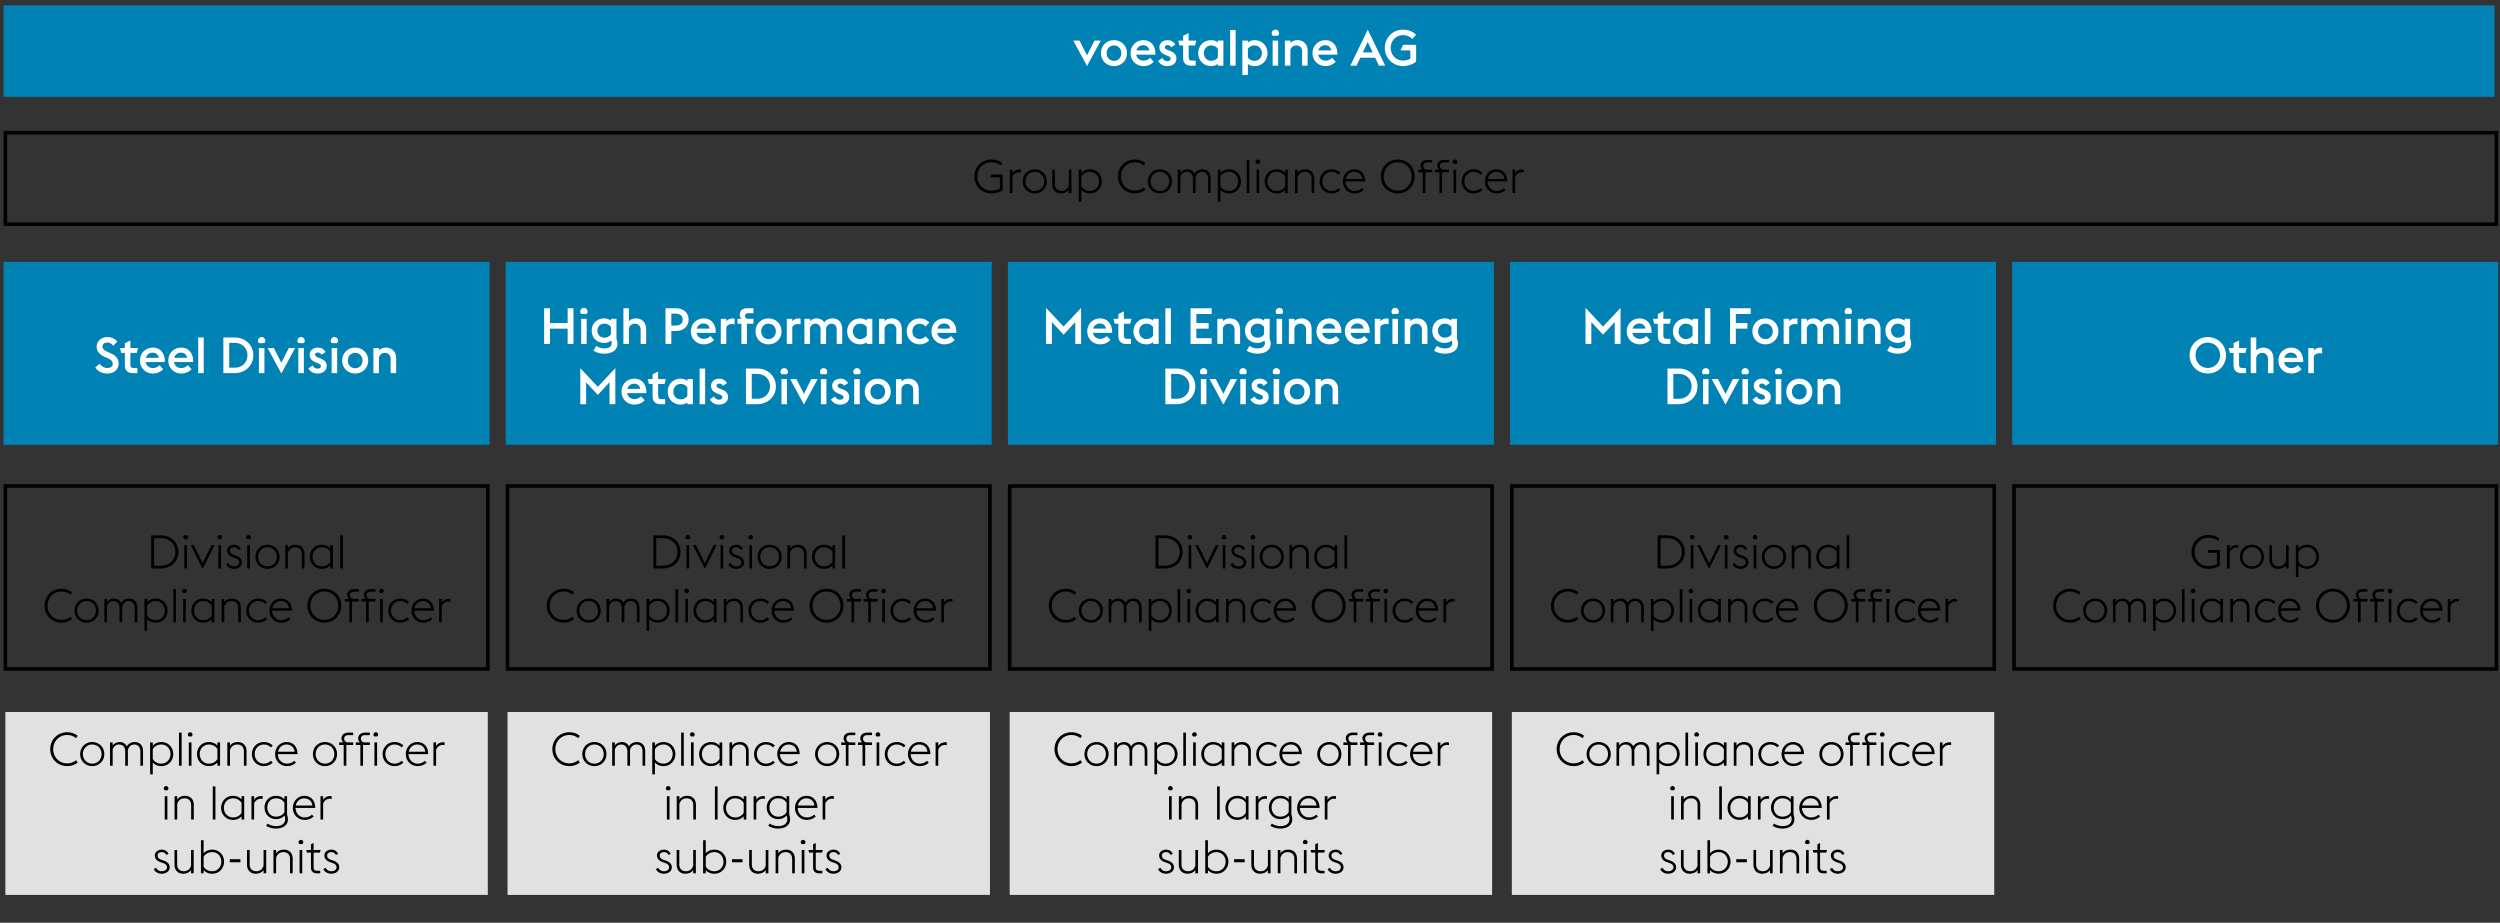 <svg xmlns="http://www.w3.org/2000/svg" width="1394" height="514.5" viewBox="0 0 1394 514.5"><rect x="0" y="0" width="1394" height="514.5" fill="#333333" stroke="none"/><g data-name="Grafik"><path fill="none" stroke="#000" stroke-width="2" d="M3 271h269v102H3zM283 271h269v102H283zM563 271h269v102H563zM3 74h1389v51H3z"/><path fill="#0082b4" d="M2 3h1389v51H2z"/><path fill="none" stroke="#000" stroke-width="2" d="M843 271h269v102H843z"/><path fill="#0082b4" d="M2 146h271v102H2zM282 146h271v102H282zM562 146h271v102H562zM842 146h271v102H842z"/><path fill="none" stroke="#000" stroke-width="2" d="M1123 271h269v102h-269z"/><path fill="#0082b4" d="M1122 146h271v102h-271z"/><path fill="#e1e1e2" d="M3 397h269v102H3zM283 397h269v102H283zM563 397h269v102H563zM843 397h269v102H843z"/></g><g data-name="EN"><g data-name="Divis..."><path d="M644.319 298.511h5.123c5.876 0 10.01 3.874 10.01 9.23s-4.134 9.23-10.01 9.23h-5.123V298.51zm5.123 16.927c5.044 0 8.346-3.224 8.346-7.696s-3.302-7.696-8.346-7.696h-3.51v15.393h3.51zM662.233 299.604c0-.702.598-1.301 1.3-1.301s1.3.599 1.3 1.301c0 .441-.234.832-.572 1.065h-1.456a1.304 1.304 0 01-.572-1.065zm.546 4.367h1.482v13.001h-1.482v-13.001zM666.403 303.971h1.664l4.94 10.089 4.914-10.089h1.664l-6.578 13.209-6.604-13.209zM681.224 299.604c0-.702.598-1.301 1.3-1.301s1.3.599 1.3 1.301c0 .441-.234.832-.572 1.065h-1.456a1.304 1.304 0 01-.572-1.065zm.546 4.367h1.482v13.001h-1.482v-13.001zM686.062 314.632l1.274-.78c.702 1.248 1.664 1.95 3.172 1.95 1.612 0 2.912-.806 2.912-2.132 0-1.274-.702-1.95-2.574-2.601l-1.196-.416c-2.34-.832-2.99-2.313-2.99-3.692 0-1.768 1.612-3.197 3.926-3.197 1.638 0 3.042.857 3.692 2.392l-1.274.546c-.39-.936-1.222-1.56-2.47-1.56-1.274 0-2.34.676-2.34 1.846 0 1.014.39 1.82 2.158 2.444l1.274.441c2.184.78 3.302 1.977 3.302 3.771 0 1.846-1.638 3.536-4.498 3.536-1.846 0-3.588-.91-4.368-2.548zM697.312 299.604c0-.702.598-1.301 1.3-1.301s1.3.599 1.3 1.301c0 .441-.234.832-.572 1.065h-1.456a1.304 1.304 0 01-.572-1.065zm.546 4.367h1.482v13.001h-1.482v-13.001zM702.41 310.472c0-3.692 2.782-6.708 6.734-6.708s6.734 3.016 6.734 6.708-2.782 6.708-6.734 6.708-6.734-3.016-6.734-6.708zm11.934 0c0-2.912-2.054-5.33-5.2-5.33-3.094 0-5.2 2.418-5.2 5.33s2.106 5.33 5.2 5.33c3.146 0 5.2-2.418 5.2-5.33zM719.065 303.971h1.482v1.873c1.04-1.561 2.756-2.08 4.472-2.08 2.73 0 4.758 1.871 4.758 4.992v8.216h-1.482v-8.009c0-2.47-1.482-3.821-3.667-3.821-2.236 0-3.588 1.352-4.082 3.198v8.632h-1.482v-13.001zM744.171 315.203c-1.248 1.326-2.886 1.977-4.784 1.977-3.874 0-6.604-3.016-6.604-6.708s2.73-6.708 6.604-6.708c1.898 0 3.536.649 4.784 2.002v-1.795h1.482v13.001h-1.482v-1.769zm0-2.002v-5.486c-.832-1.43-2.496-2.573-4.784-2.573-2.99 0-5.07 2.418-5.07 5.33s2.08 5.33 5.07 5.33c2.314 0 3.978-1.145 4.784-2.601zM749.693 298.511h1.482v18.461h-1.482v-18.461zM584.842 337.741c0-5.356 4.134-9.438 9.438-9.438 2.236 0 4.264.702 5.851 2.002l-.884 1.301c-1.3-1.093-2.99-1.769-4.966-1.769-4.446 0-7.774 3.433-7.774 7.904s3.328 7.904 7.774 7.904c1.976 0 3.666-.676 4.992-1.768l.858 1.3c-1.561 1.273-3.614 2.002-5.851 2.002-5.304 0-9.438-4.082-9.438-9.438zM601.529 340.472c0-3.692 2.782-6.708 6.734-6.708s6.734 3.016 6.734 6.708-2.782 6.708-6.734 6.708-6.734-3.016-6.734-6.708zm11.934 0c0-2.912-2.054-5.33-5.2-5.33-3.094 0-5.2 2.418-5.2 5.33s2.106 5.33 5.2 5.33c3.146 0 5.2-2.418 5.2-5.33zM635.11 338.963c0-2.443-1.404-3.821-3.354-3.821s-3.172 1.3-3.64 3.146c.026.156.026.312.026.469v8.216h-1.482v-8.009c0-2.443-1.43-3.821-3.38-3.821-1.82 0-3.094 1.144-3.614 2.808v9.022h-1.482v-13.001h1.482v1.69c1.04-1.404 2.6-1.897 4.004-1.897 1.664 0 3.12.857 3.875 2.392 1.144-1.846 2.964-2.392 4.42-2.392 2.73 0 4.628 1.871 4.628 4.992v8.216h-1.482v-8.009zM640.539 333.971h1.482v1.82c1.248-1.352 2.86-2.027 4.81-2.027 3.875 0 6.604 3.016 6.604 6.708s-2.73 6.708-6.604 6.708c-1.95 0-3.562-.65-4.81-2.002v6.578h-1.482v-17.785zm1.482 3.797v5.434c.806 1.456 2.496 2.601 4.81 2.601 2.99 0 5.07-2.418 5.07-5.33s-2.08-5.33-5.07-5.33c-2.314 0-4.004 1.17-4.81 2.626zM656.635 328.511h1.482v18.461h-1.482v-18.461zM661.58 329.604c0-.702.598-1.301 1.3-1.301s1.3.599 1.3 1.301c0 .441-.234.832-.572 1.065h-1.456a1.304 1.304 0 01-.572-1.065zm.546 4.367h1.482v13.001h-1.482v-13.001zM678.067 345.203c-1.248 1.326-2.886 1.977-4.784 1.977-3.874 0-6.604-3.016-6.604-6.708s2.73-6.708 6.604-6.708c1.898 0 3.536.649 4.784 2.002v-1.795h1.482v13.001h-1.482v-1.769zm0-2.002v-5.486c-.832-1.43-2.496-2.573-4.784-2.573-2.99 0-5.07 2.418-5.07 5.33s2.08 5.33 5.07 5.33c2.314 0 3.978-1.145 4.784-2.601zM683.591 333.971h1.482v1.873c1.04-1.561 2.756-2.08 4.472-2.08 2.73 0 4.758 1.871 4.758 4.992v8.216h-1.482v-8.009c0-2.47-1.482-3.821-3.666-3.821-2.236 0-3.588 1.352-4.082 3.198v8.632h-1.482v-13.001zM697.306 340.472c0-3.692 2.782-6.708 6.604-6.708 2.236 0 3.874.884 4.966 1.924l-.936 1.065c-.962-.909-2.262-1.611-4.03-1.611-2.938 0-5.07 2.418-5.07 5.33s2.132 5.33 5.07 5.33c1.768 0 3.068-.702 4.03-1.612l.936 1.066c-1.092 1.04-2.73 1.924-4.966 1.924-3.822 0-6.604-3.016-6.604-6.708zM710.235 340.472c0-3.719 2.834-6.708 6.345-6.708 3.406 0 6.058 2.157 6.162 6.733h-10.973c0 2.912 2.132 5.305 5.07 5.305 1.768 0 3.094-.676 4.056-1.586l.936 1.04c-1.118 1.04-2.756 1.924-4.992 1.924-3.848 0-6.604-3.016-6.604-6.708zm1.639-1.3h9.23c-.286-2.679-2.262-4.03-4.576-4.03-2.236 0-4.186 1.611-4.654 4.03zM731.425 337.741c0-5.356 4.134-9.438 9.438-9.438s9.438 4.082 9.438 9.438-4.134 9.438-9.438 9.438-9.438-4.082-9.438-9.438zm17.213 0c0-4.472-3.328-7.904-7.774-7.904s-7.774 3.433-7.774 7.904 3.328 7.904 7.774 7.904 7.774-3.432 7.774-7.904zM752.248 333.971h2.366c-.65-.546-1.04-1.403-1.04-2.34 0-1.82 1.534-3.12 3.874-3.12h2.626v1.404h-2.704c-1.248 0-2.288.624-2.288 1.924 0 1.431 1.066 2.132 2.132 2.132h2.86v1.431h-3.796v11.57h-1.482v-11.57h-2.548v-1.431zM761.556 333.971h2.366c-.65-.546-1.04-1.403-1.04-2.34 0-1.82 1.534-3.12 3.874-3.12h2.626v1.404h-2.704c-1.248 0-2.288.624-2.288 1.924 0 1.431 1.066 2.132 2.132 2.132h2.86v1.431h-3.796v11.57h-1.482v-11.57h-2.548v-1.431zM771.409 329.604c0-.702.598-1.301 1.3-1.301s1.3.599 1.3 1.301c0 .441-.234.832-.572 1.065h-1.456a1.304 1.304 0 01-.572-1.065zm.547 4.367h1.482v13.001h-1.482v-13.001zM776.508 340.472c0-3.692 2.782-6.708 6.604-6.708 2.236 0 3.874.884 4.966 1.924l-.936 1.065c-.962-.909-2.262-1.611-4.03-1.611-2.938 0-5.07 2.418-5.07 5.33s2.132 5.33 5.07 5.33c1.768 0 3.068-.702 4.03-1.612l.936 1.066c-1.092 1.04-2.73 1.924-4.966 1.924-3.822 0-6.604-3.016-6.604-6.708zM789.438 340.472c0-3.719 2.834-6.708 6.344-6.708 3.406 0 6.059 2.157 6.163 6.733h-10.973c0 2.912 2.132 5.305 5.07 5.305 1.768 0 3.094-.676 4.056-1.586l.936 1.04c-1.118 1.04-2.756 1.924-4.992 1.924-3.848 0-6.604-3.016-6.604-6.708zm1.637-1.3h9.23c-.286-2.679-2.262-4.03-4.576-4.03-2.236 0-4.186 1.611-4.654 4.03zM804.855 333.971h1.482v1.977c.884-1.326 2.314-2.054 3.9-2.054.286 0 .572.025.858.077v1.534a4.575 4.575 0 00-1.014-.13c-1.69 0-3.172 1.04-3.744 2.704v8.893h-1.482v-13.001z"/></g><g data-name="Divis..."><path d="M364.319 298.511h5.123c5.876 0 10.01 3.874 10.01 9.23s-4.134 9.23-10.01 9.23h-5.123V298.51zm5.123 16.927c5.044 0 8.346-3.224 8.346-7.696s-3.302-7.696-8.346-7.696h-3.51v15.393h3.51zM382.233 299.604c0-.702.598-1.301 1.3-1.301s1.3.599 1.3 1.301c0 .441-.234.832-.572 1.065h-1.456a1.304 1.304 0 01-.572-1.065zm.546 4.367h1.482v13.001h-1.482v-13.001zM386.403 303.971h1.664l4.94 10.089 4.914-10.089h1.664l-6.578 13.209-6.604-13.209zM401.224 299.604c0-.702.598-1.301 1.3-1.301s1.3.599 1.3 1.301c0 .441-.234.832-.572 1.065h-1.456a1.304 1.304 0 01-.572-1.065zm.546 4.367h1.482v13.001h-1.482v-13.001zM406.062 314.632l1.274-.78c.702 1.248 1.664 1.95 3.172 1.95 1.612 0 2.912-.806 2.912-2.132 0-1.274-.702-1.95-2.574-2.601l-1.196-.416c-2.34-.832-2.99-2.313-2.99-3.692 0-1.768 1.612-3.197 3.926-3.197 1.638 0 3.042.857 3.692 2.392l-1.274.546c-.39-.936-1.222-1.56-2.47-1.56-1.274 0-2.34.676-2.34 1.846 0 1.014.39 1.82 2.158 2.444l1.274.441c2.184.78 3.302 1.977 3.302 3.771 0 1.846-1.638 3.536-4.498 3.536-1.846 0-3.588-.91-4.368-2.548zM417.312 299.604c0-.702.598-1.301 1.3-1.301s1.3.599 1.3 1.301c0 .441-.234.832-.572 1.065h-1.456a1.304 1.304 0 01-.572-1.065zm.546 4.367h1.482v13.001h-1.482v-13.001zM422.41 310.472c0-3.692 2.782-6.708 6.734-6.708s6.734 3.016 6.734 6.708-2.782 6.708-6.734 6.708-6.734-3.016-6.734-6.708zm11.934 0c0-2.912-2.054-5.33-5.2-5.33-3.094 0-5.2 2.418-5.2 5.33s2.106 5.33 5.2 5.33c3.146 0 5.2-2.418 5.2-5.33zM439.065 303.971h1.482v1.873c1.04-1.561 2.756-2.08 4.472-2.08 2.73 0 4.758 1.871 4.758 4.992v8.216h-1.482v-8.009c0-2.47-1.482-3.821-3.667-3.821-2.236 0-3.588 1.352-4.082 3.198v8.632h-1.482v-13.001zM464.171 315.203c-1.248 1.326-2.886 1.977-4.784 1.977-3.874 0-6.604-3.016-6.604-6.708s2.73-6.708 6.604-6.708c1.898 0 3.536.649 4.784 2.002v-1.795h1.482v13.001h-1.482v-1.769zm0-2.002v-5.486c-.832-1.43-2.496-2.573-4.784-2.573-2.99 0-5.07 2.418-5.07 5.33s2.08 5.33 5.07 5.33c2.314 0 3.978-1.145 4.784-2.601zM469.693 298.511h1.482v18.461h-1.482v-18.461zM304.842 337.741c0-5.356 4.134-9.438 9.438-9.438 2.236 0 4.264.702 5.851 2.002l-.884 1.301c-1.3-1.093-2.99-1.769-4.966-1.769-4.446 0-7.774 3.433-7.774 7.904s3.328 7.904 7.774 7.904c1.976 0 3.666-.676 4.992-1.768l.858 1.3c-1.561 1.273-3.614 2.002-5.851 2.002-5.304 0-9.438-4.082-9.438-9.438zM321.529 340.472c0-3.692 2.782-6.708 6.734-6.708s6.734 3.016 6.734 6.708-2.782 6.708-6.734 6.708-6.734-3.016-6.734-6.708zm11.934 0c0-2.912-2.054-5.33-5.2-5.33-3.094 0-5.2 2.418-5.2 5.33s2.106 5.33 5.2 5.33c3.146 0 5.2-2.418 5.2-5.33zM355.11 338.963c0-2.443-1.404-3.821-3.354-3.821s-3.172 1.3-3.64 3.146c.026.156.026.312.026.469v8.216h-1.482v-8.009c0-2.443-1.43-3.821-3.38-3.821-1.82 0-3.094 1.144-3.614 2.808v9.022h-1.482v-13.001h1.482v1.69c1.04-1.404 2.6-1.897 4.004-1.897 1.664 0 3.12.857 3.875 2.392 1.144-1.846 2.964-2.392 4.42-2.392 2.73 0 4.628 1.871 4.628 4.992v8.216h-1.482v-8.009zM360.539 333.971h1.482v1.82c1.248-1.352 2.86-2.027 4.81-2.027 3.875 0 6.604 3.016 6.604 6.708s-2.73 6.708-6.604 6.708c-1.95 0-3.562-.65-4.81-2.002v6.578h-1.482v-17.785zm1.482 3.797v5.434c.806 1.456 2.496 2.601 4.81 2.601 2.99 0 5.07-2.418 5.07-5.33s-2.08-5.33-5.07-5.33c-2.314 0-4.004 1.17-4.81 2.626zM376.635 328.511h1.482v18.461h-1.482v-18.461zM381.58 329.604c0-.702.598-1.301 1.3-1.301s1.3.599 1.3 1.301c0 .441-.234.832-.572 1.065h-1.456a1.304 1.304 0 01-.572-1.065zm.546 4.367h1.482v13.001h-1.482v-13.001zM398.067 345.203c-1.248 1.326-2.886 1.977-4.784 1.977-3.874 0-6.604-3.016-6.604-6.708s2.73-6.708 6.604-6.708c1.898 0 3.536.649 4.784 2.002v-1.795h1.482v13.001h-1.482v-1.769zm0-2.002v-5.486c-.832-1.43-2.496-2.573-4.784-2.573-2.99 0-5.07 2.418-5.07 5.33s2.08 5.33 5.07 5.33c2.314 0 3.978-1.145 4.784-2.601zM403.591 333.971h1.482v1.873c1.04-1.561 2.756-2.08 4.472-2.08 2.73 0 4.758 1.871 4.758 4.992v8.216h-1.482v-8.009c0-2.47-1.482-3.821-3.666-3.821-2.236 0-3.588 1.352-4.082 3.198v8.632h-1.482v-13.001zM417.306 340.472c0-3.692 2.782-6.708 6.604-6.708 2.236 0 3.874.884 4.966 1.924l-.936 1.065c-.962-.909-2.262-1.611-4.03-1.611-2.938 0-5.07 2.418-5.07 5.33s2.132 5.33 5.07 5.33c1.768 0 3.068-.702 4.03-1.612l.936 1.066c-1.092 1.04-2.73 1.924-4.966 1.924-3.822 0-6.604-3.016-6.604-6.708zM430.235 340.472c0-3.719 2.834-6.708 6.345-6.708 3.406 0 6.058 2.157 6.162 6.733h-10.973c0 2.912 2.132 5.305 5.07 5.305 1.768 0 3.094-.676 4.056-1.586l.936 1.04c-1.118 1.04-2.756 1.924-4.992 1.924-3.848 0-6.604-3.016-6.604-6.708zm1.639-1.3h9.23c-.286-2.679-2.262-4.03-4.576-4.03-2.236 0-4.186 1.611-4.654 4.03zM451.425 337.741c0-5.356 4.134-9.438 9.438-9.438s9.438 4.082 9.438 9.438-4.134 9.438-9.438 9.438-9.438-4.082-9.438-9.438zm17.213 0c0-4.472-3.328-7.904-7.774-7.904s-7.774 3.433-7.774 7.904 3.328 7.904 7.774 7.904 7.774-3.432 7.774-7.904zM472.248 333.971h2.366c-.65-.546-1.04-1.403-1.04-2.34 0-1.82 1.534-3.12 3.874-3.12h2.626v1.404h-2.704c-1.248 0-2.288.624-2.288 1.924 0 1.431 1.066 2.132 2.132 2.132h2.86v1.431h-3.796v11.57h-1.482v-11.57h-2.548v-1.431zM481.556 333.971h2.366c-.65-.546-1.04-1.403-1.04-2.34 0-1.82 1.534-3.12 3.874-3.12h2.626v1.404h-2.704c-1.248 0-2.288.624-2.288 1.924 0 1.431 1.066 2.132 2.132 2.132h2.86v1.431h-3.796v11.57h-1.482v-11.57h-2.548v-1.431zM491.409 329.604c0-.702.598-1.301 1.3-1.301s1.3.599 1.3 1.301c0 .441-.234.832-.572 1.065h-1.456a1.304 1.304 0 01-.572-1.065zm.547 4.367h1.482v13.001h-1.482v-13.001zM496.508 340.472c0-3.692 2.782-6.708 6.604-6.708 2.236 0 3.874.884 4.966 1.924l-.936 1.065c-.962-.909-2.262-1.611-4.03-1.611-2.938 0-5.07 2.418-5.07 5.33s2.132 5.33 5.07 5.33c1.768 0 3.068-.702 4.03-1.612l.936 1.066c-1.092 1.04-2.73 1.924-4.966 1.924-3.822 0-6.604-3.016-6.604-6.708zM509.438 340.472c0-3.719 2.834-6.708 6.344-6.708 3.406 0 6.059 2.157 6.163 6.733h-10.973c0 2.912 2.132 5.305 5.07 5.305 1.768 0 3.094-.676 4.056-1.586l.936 1.04c-1.118 1.04-2.756 1.924-4.992 1.924-3.848 0-6.604-3.016-6.604-6.708zm1.637-1.3h9.23c-.286-2.679-2.262-4.03-4.576-4.03-2.236 0-4.186 1.611-4.654 4.03zM524.855 333.971h1.482v1.977c.884-1.326 2.314-2.054 3.9-2.054.286 0 .572.025.858.077v1.534a4.575 4.575 0 00-1.014-.13c-1.69 0-3.172 1.04-3.744 2.704v8.893h-1.482v-13.001z"/></g><g data-name="Divis..."><path d="M84.319 298.511h5.123c5.876 0 10.01 3.874 10.01 9.23s-4.134 9.23-10.01 9.23h-5.123V298.51zm5.123 16.927c5.044 0 8.346-3.224 8.346-7.696s-3.302-7.696-8.346-7.696h-3.51v15.393h3.51zM102.233 299.604c0-.702.598-1.301 1.3-1.301s1.3.599 1.3 1.301c0 .441-.234.832-.572 1.065h-1.456a1.304 1.304 0 01-.572-1.065zm.546 4.367h1.482v13.001h-1.482v-13.001zM106.403 303.971h1.664l4.94 10.089 4.914-10.089h1.664l-6.578 13.209-6.604-13.209zM121.224 299.604c0-.702.598-1.301 1.3-1.301s1.3.599 1.3 1.301c0 .441-.234.832-.572 1.065h-1.456a1.304 1.304 0 01-.572-1.065zm.546 4.367h1.482v13.001h-1.482v-13.001zM126.062 314.632l1.274-.78c.702 1.248 1.664 1.95 3.172 1.95 1.612 0 2.912-.806 2.912-2.132 0-1.274-.702-1.95-2.574-2.601l-1.196-.416c-2.34-.832-2.99-2.313-2.99-3.692 0-1.768 1.612-3.197 3.926-3.197 1.638 0 3.042.857 3.692 2.392l-1.274.546c-.39-.936-1.222-1.56-2.47-1.56-1.274 0-2.34.676-2.34 1.846 0 1.014.39 1.82 2.158 2.444l1.274.441c2.184.78 3.302 1.977 3.302 3.771 0 1.846-1.638 3.536-4.498 3.536-1.846 0-3.588-.91-4.368-2.548zM137.312 299.604c0-.702.598-1.301 1.3-1.301s1.3.599 1.3 1.301c0 .441-.234.832-.572 1.065h-1.456a1.304 1.304 0 01-.572-1.065zm.546 4.367h1.482v13.001h-1.482v-13.001zM142.41 310.472c0-3.692 2.782-6.708 6.734-6.708s6.734 3.016 6.734 6.708-2.782 6.708-6.734 6.708-6.734-3.016-6.734-6.708zm11.934 0c0-2.912-2.054-5.33-5.2-5.33-3.094 0-5.2 2.418-5.2 5.33s2.106 5.33 5.2 5.33c3.146 0 5.2-2.418 5.2-5.33zM159.065 303.971h1.482v1.873c1.04-1.561 2.756-2.08 4.472-2.08 2.73 0 4.758 1.871 4.758 4.992v8.216h-1.482v-8.009c0-2.47-1.482-3.821-3.667-3.821-2.236 0-3.588 1.352-4.082 3.198v8.632h-1.482v-13.001zM184.171 315.203c-1.248 1.326-2.886 1.977-4.784 1.977-3.874 0-6.604-3.016-6.604-6.708s2.73-6.708 6.604-6.708c1.898 0 3.536.649 4.784 2.002v-1.795h1.482v13.001h-1.482v-1.769zm0-2.002v-5.486c-.832-1.43-2.496-2.573-4.784-2.573-2.99 0-5.07 2.418-5.07 5.33s2.08 5.33 5.07 5.33c2.314 0 3.978-1.145 4.784-2.601zM189.693 298.511h1.482v18.461h-1.482v-18.461zM24.842 337.741c0-5.356 4.134-9.438 9.438-9.438 2.236 0 4.264.702 5.851 2.002l-.884 1.301c-1.3-1.093-2.99-1.769-4.966-1.769-4.446 0-7.774 3.433-7.774 7.904s3.328 7.904 7.774 7.904c1.976 0 3.666-.676 4.992-1.768l.858 1.3c-1.561 1.273-3.614 2.002-5.851 2.002-5.304 0-9.438-4.082-9.438-9.438zM41.529 340.472c0-3.692 2.782-6.708 6.734-6.708s6.734 3.016 6.734 6.708-2.782 6.708-6.734 6.708-6.734-3.016-6.734-6.708zm11.934 0c0-2.912-2.054-5.33-5.2-5.33-3.094 0-5.2 2.418-5.2 5.33s2.106 5.33 5.2 5.33c3.146 0 5.2-2.418 5.2-5.33zM75.11 338.963c0-2.443-1.404-3.821-3.354-3.821s-3.172 1.3-3.64 3.146c.026.156.026.312.026.469v8.216H66.66v-8.009c0-2.443-1.43-3.821-3.38-3.821-1.82 0-3.094 1.144-3.614 2.808v9.022h-1.482v-13.001h1.482v1.69c1.04-1.404 2.6-1.897 4.004-1.897 1.664 0 3.12.857 3.875 2.392 1.144-1.846 2.964-2.392 4.42-2.392 2.73 0 4.628 1.871 4.628 4.992v8.216h-1.482v-8.009zM80.539 333.971h1.482v1.82c1.248-1.352 2.86-2.027 4.81-2.027 3.875 0 6.604 3.016 6.604 6.708s-2.73 6.708-6.604 6.708c-1.95 0-3.562-.65-4.81-2.002v6.578h-1.482v-17.785zm1.482 3.797v5.434c.806 1.456 2.496 2.601 4.81 2.601 2.99 0 5.07-2.418 5.07-5.33s-2.08-5.33-5.07-5.33c-2.314 0-4.004 1.17-4.81 2.626zM96.635 328.511h1.482v18.461h-1.482v-18.461zM101.58 329.604c0-.702.598-1.301 1.3-1.301s1.3.599 1.3 1.301c0 .441-.234.832-.572 1.065h-1.456a1.304 1.304 0 01-.572-1.065zm.546 4.367h1.482v13.001h-1.482v-13.001zM118.067 345.203c-1.248 1.326-2.886 1.977-4.784 1.977-3.874 0-6.604-3.016-6.604-6.708s2.73-6.708 6.604-6.708c1.898 0 3.536.649 4.784 2.002v-1.795h1.482v13.001h-1.482v-1.769zm0-2.002v-5.486c-.832-1.43-2.496-2.573-4.784-2.573-2.99 0-5.07 2.418-5.07 5.33s2.08 5.33 5.07 5.33c2.314 0 3.978-1.145 4.784-2.601zM123.591 333.971h1.482v1.873c1.04-1.561 2.756-2.08 4.472-2.08 2.73 0 4.758 1.871 4.758 4.992v8.216h-1.482v-8.009c0-2.47-1.482-3.821-3.666-3.821-2.236 0-3.588 1.352-4.082 3.198v8.632h-1.482v-13.001zM137.306 340.472c0-3.692 2.782-6.708 6.604-6.708 2.236 0 3.874.884 4.966 1.924l-.936 1.065c-.962-.909-2.262-1.611-4.03-1.611-2.938 0-5.07 2.418-5.07 5.33s2.132 5.33 5.07 5.33c1.768 0 3.068-.702 4.03-1.612l.936 1.066c-1.092 1.04-2.73 1.924-4.966 1.924-3.822 0-6.604-3.016-6.604-6.708zM150.235 340.472c0-3.719 2.834-6.708 6.345-6.708 3.406 0 6.058 2.157 6.162 6.733h-10.973c0 2.912 2.132 5.305 5.07 5.305 1.768 0 3.094-.676 4.056-1.586l.936 1.04c-1.118 1.04-2.756 1.924-4.992 1.924-3.848 0-6.604-3.016-6.604-6.708zm1.639-1.3h9.23c-.286-2.679-2.262-4.03-4.576-4.03-2.236 0-4.186 1.611-4.654 4.03zM171.425 337.741c0-5.356 4.134-9.438 9.438-9.438s9.438 4.082 9.438 9.438-4.134 9.438-9.438 9.438-9.438-4.082-9.438-9.438zm17.213 0c0-4.472-3.328-7.904-7.774-7.904s-7.774 3.433-7.774 7.904 3.328 7.904 7.774 7.904 7.774-3.432 7.774-7.904zM192.248 333.971h2.366c-.65-.546-1.04-1.403-1.04-2.34 0-1.82 1.534-3.12 3.874-3.12h2.626v1.404h-2.704c-1.248 0-2.288.624-2.288 1.924 0 1.431 1.066 2.132 2.132 2.132h2.86v1.431h-3.796v11.57h-1.482v-11.57h-2.548v-1.431zM201.556 333.971h2.366c-.65-.546-1.04-1.403-1.04-2.34 0-1.82 1.534-3.12 3.874-3.12h2.626v1.404h-2.704c-1.248 0-2.288.624-2.288 1.924 0 1.431 1.066 2.132 2.132 2.132h2.86v1.431h-3.796v11.57h-1.482v-11.57h-2.548v-1.431zM211.409 329.604c0-.702.598-1.301 1.3-1.301s1.3.599 1.3 1.301c0 .441-.234.832-.572 1.065h-1.456a1.304 1.304 0 01-.572-1.065zm.547 4.367h1.482v13.001h-1.482v-13.001zM216.508 340.472c0-3.692 2.782-6.708 6.604-6.708 2.236 0 3.874.884 4.966 1.924l-.936 1.065c-.962-.909-2.262-1.611-4.03-1.611-2.938 0-5.07 2.418-5.07 5.33s2.132 5.33 5.07 5.33c1.768 0 3.068-.702 4.03-1.612l.936 1.066c-1.092 1.04-2.73 1.924-4.966 1.924-3.822 0-6.604-3.016-6.604-6.708zM229.438 340.472c0-3.719 2.834-6.708 6.344-6.708 3.406 0 6.059 2.157 6.163 6.733h-10.973c0 2.912 2.132 5.305 5.07 5.305 1.768 0 3.094-.676 4.056-1.586l.936 1.04c-1.118 1.04-2.756 1.924-4.992 1.924-3.848 0-6.604-3.016-6.604-6.708zm1.637-1.3h9.23c-.286-2.679-2.262-4.03-4.576-4.03-2.236 0-4.186 1.611-4.654 4.03zM244.855 333.971h1.482v1.977c.884-1.326 2.314-2.054 3.9-2.054.286 0 .572.025.858.077v1.534a4.575 4.575 0 00-1.014-.13c-1.69 0-3.172 1.04-3.744 2.704v8.893h-1.482v-13.001z"/></g><g data-name="Divis..."><path d="M924.319 298.511h5.123c5.876 0 10.01 3.874 10.01 9.23s-4.134 9.23-10.01 9.23h-5.123V298.51zm5.123 16.927c5.044 0 8.346-3.224 8.346-7.696s-3.302-7.696-8.346-7.696h-3.51v15.393h3.51zM942.233 299.604c0-.702.598-1.301 1.3-1.301s1.3.599 1.3 1.301c0 .441-.234.832-.572 1.065h-1.456a1.304 1.304 0 01-.572-1.065zm.546 4.367h1.482v13.001h-1.482v-13.001zM946.403 303.971h1.664l4.94 10.089 4.914-10.089h1.664l-6.578 13.209-6.604-13.209zM961.224 299.604c0-.702.598-1.301 1.3-1.301s1.3.599 1.3 1.301c0 .441-.234.832-.572 1.065h-1.456a1.303 1.303 0 01-.571-1.065zm.546 4.367h1.481v13.001h-1.481v-13.001zM966.062 314.632l1.273-.78c.702 1.248 1.664 1.95 3.173 1.95 1.611 0 2.912-.806 2.912-2.132 0-1.274-.702-1.95-2.574-2.601l-1.196-.416c-2.34-.832-2.99-2.313-2.99-3.692 0-1.768 1.612-3.197 3.927-3.197 1.638 0 3.042.857 3.691 2.392l-1.273.546c-.391-.936-1.223-1.56-2.471-1.56-1.273 0-2.34.676-2.34 1.846 0 1.014.39 1.82 2.158 2.444l1.274.441c2.184.78 3.302 1.977 3.302 3.771 0 1.846-1.638 3.536-4.498 3.536-1.847 0-3.588-.91-4.368-2.548zM977.312 299.604c0-.702.598-1.301 1.3-1.301s1.301.599 1.301 1.301c0 .441-.234.832-.572 1.065h-1.456a1.304 1.304 0 01-.572-1.065zm.545 4.367h1.482v13.001h-1.482v-13.001zM982.41 310.472c0-3.692 2.781-6.708 6.733-6.708s6.734 3.016 6.734 6.708-2.782 6.708-6.734 6.708-6.733-3.016-6.733-6.708zm11.934 0c0-2.912-2.054-5.33-5.2-5.33-3.094 0-5.2 2.418-5.2 5.33s2.106 5.33 5.2 5.33c3.146 0 5.2-2.418 5.2-5.33zM999.065 303.971h1.481v1.873c1.04-1.561 2.757-2.08 4.473-2.08 2.729 0 4.758 1.871 4.758 4.992v8.216h-1.481v-8.009c0-2.47-1.482-3.821-3.667-3.821-2.235 0-3.588 1.352-4.082 3.198v8.632h-1.481v-13.001zM1024.171 315.203c-1.248 1.326-2.886 1.977-4.784 1.977-3.874 0-6.604-3.016-6.604-6.708s2.729-6.708 6.604-6.708c1.898 0 3.536.649 4.784 2.002v-1.795h1.482v13.001h-1.482v-1.769zm0-2.002v-5.486c-.832-1.43-2.496-2.573-4.784-2.573-2.99 0-5.07 2.418-5.07 5.33s2.08 5.33 5.07 5.33c2.314 0 3.979-1.145 4.784-2.601zM1029.693 298.511h1.481v18.461h-1.481v-18.461zM864.842 337.741c0-5.356 4.134-9.438 9.438-9.438 2.236 0 4.264.702 5.851 2.002l-.884 1.301c-1.3-1.093-2.99-1.769-4.966-1.769-4.446 0-7.774 3.433-7.774 7.904s3.328 7.904 7.774 7.904c1.976 0 3.666-.676 4.992-1.768l.858 1.3c-1.561 1.273-3.614 2.002-5.851 2.002-5.304 0-9.438-4.082-9.438-9.438zM881.529 340.472c0-3.692 2.782-6.708 6.734-6.708s6.734 3.016 6.734 6.708-2.782 6.708-6.734 6.708-6.734-3.016-6.734-6.708zm11.934 0c0-2.912-2.054-5.33-5.2-5.33-3.094 0-5.2 2.418-5.2 5.33s2.106 5.33 5.2 5.33c3.146 0 5.2-2.418 5.2-5.33zM915.11 338.963c0-2.443-1.404-3.821-3.354-3.821s-3.172 1.3-3.64 3.146c.026.156.026.312.026.469v8.216h-1.482v-8.009c0-2.443-1.43-3.821-3.38-3.821-1.82 0-3.094 1.144-3.614 2.808v9.022h-1.482v-13.001h1.482v1.69c1.04-1.404 2.6-1.897 4.004-1.897 1.664 0 3.12.857 3.875 2.392 1.144-1.846 2.964-2.392 4.42-2.392 2.73 0 4.628 1.871 4.628 4.992v8.216h-1.482v-8.009zM920.539 333.971h1.482v1.82c1.248-1.352 2.86-2.027 4.81-2.027 3.875 0 6.604 3.016 6.604 6.708s-2.73 6.708-6.604 6.708c-1.95 0-3.562-.65-4.81-2.002v6.578h-1.482v-17.785zm1.482 3.797v5.434c.806 1.456 2.496 2.601 4.81 2.601 2.99 0 5.07-2.418 5.07-5.33s-2.08-5.33-5.07-5.33c-2.314 0-4.004 1.17-4.81 2.626zM936.635 328.511h1.482v18.461h-1.482v-18.461zM941.58 329.604c0-.702.598-1.301 1.3-1.301s1.3.599 1.3 1.301c0 .441-.234.832-.572 1.065h-1.456a1.304 1.304 0 01-.572-1.065zm.546 4.367h1.482v13.001h-1.482v-13.001zM958.066 345.203c-1.248 1.326-2.886 1.977-4.784 1.977-3.874 0-6.604-3.016-6.604-6.708s2.73-6.708 6.604-6.708c1.898 0 3.536.649 4.784 2.002v-1.795h1.482v13.001h-1.482v-1.769zm0-2.002v-5.486c-.832-1.43-2.496-2.573-4.784-2.573-2.99 0-5.07 2.418-5.07 5.33s2.08 5.33 5.07 5.33c2.314 0 3.979-1.145 4.784-2.601zM963.591 333.971h1.482v1.873c1.04-1.561 2.756-2.08 4.472-2.08 2.73 0 4.759 1.871 4.759 4.992v8.216h-1.482v-8.009c0-2.47-1.482-3.821-3.666-3.821-2.236 0-3.588 1.352-4.082 3.198v8.632h-1.482v-13.001zM977.306 340.472c0-3.692 2.782-6.708 6.604-6.708 2.236 0 3.874.884 4.966 1.924l-.936 1.065c-.962-.909-2.263-1.611-4.03-1.611-2.938 0-5.07 2.418-5.07 5.33s2.132 5.33 5.07 5.33c1.768 0 3.068-.702 4.03-1.612l.936 1.066c-1.092 1.04-2.729 1.924-4.966 1.924-3.822 0-6.604-3.016-6.604-6.708zM990.235 340.472c0-3.719 2.834-6.708 6.345-6.708 3.405 0 6.058 2.157 6.162 6.733h-10.973c0 2.912 2.132 5.305 5.07 5.305 1.768 0 3.094-.676 4.056-1.586l.937 1.04c-1.118 1.04-2.756 1.924-4.992 1.924-3.849 0-6.604-3.016-6.604-6.708zm1.638-1.3h9.23c-.286-2.679-2.262-4.03-4.576-4.03-2.235 0-4.186 1.611-4.654 4.03zM1011.425 337.741c0-5.356 4.134-9.438 9.438-9.438s9.438 4.082 9.438 9.438-4.135 9.438-9.438 9.438-9.438-4.082-9.438-9.438zm17.213 0c0-4.472-3.328-7.904-7.774-7.904s-7.774 3.433-7.774 7.904 3.328 7.904 7.774 7.904 7.774-3.432 7.774-7.904zM1032.248 333.971h2.366c-.65-.546-1.04-1.403-1.04-2.34 0-1.82 1.533-3.12 3.874-3.12h2.626v1.404h-2.704c-1.248 0-2.288.624-2.288 1.924 0 1.431 1.065 2.132 2.132 2.132h2.86v1.431h-3.796v11.57h-1.482v-11.57h-2.548v-1.431zM1041.556 333.971h2.366c-.65-.546-1.04-1.403-1.04-2.34 0-1.82 1.533-3.12 3.874-3.12h2.626v1.404h-2.704c-1.248 0-2.288.624-2.288 1.924 0 1.431 1.065 2.132 2.132 2.132h2.86v1.431h-3.796v11.57h-1.482v-11.57h-2.548v-1.431zM1051.409 329.604c0-.702.598-1.301 1.3-1.301s1.301.599 1.301 1.301c0 .441-.234.832-.572 1.065h-1.456a1.304 1.304 0 01-.572-1.065zm.546 4.367h1.482v13.001h-1.482v-13.001zM1056.508 340.472c0-3.692 2.781-6.708 6.604-6.708 2.236 0 3.874.884 4.967 1.924l-.937 1.065c-.962-.909-2.262-1.611-4.03-1.611-2.938 0-5.07 2.418-5.07 5.33s2.133 5.33 5.07 5.33c1.769 0 3.068-.702 4.03-1.612l.937 1.066c-1.093 1.04-2.73 1.924-4.967 1.924-3.822 0-6.604-3.016-6.604-6.708zM1069.438 340.472c0-3.719 2.834-6.708 6.344-6.708 3.406 0 6.059 2.157 6.162 6.733h-10.973c0 2.912 2.133 5.305 5.07 5.305 1.769 0 3.095-.676 4.057-1.586l.936 1.04c-1.118 1.04-2.756 1.924-4.992 1.924-3.848 0-6.604-3.016-6.604-6.708zm1.637-1.3h9.23c-.286-2.679-2.263-4.03-4.576-4.03-2.236 0-4.187 1.611-4.654 4.03zM1084.854 333.971h1.482v1.977c.884-1.326 2.313-2.054 3.9-2.054.285 0 .571.025.857.077v1.534a4.575 4.575 0 00-1.014-.13c-1.69 0-3.172 1.04-3.744 2.704v8.893h-1.482v-13.001z"/></g><g fill="#fff"><path d="M53.122 204.884l2.464-2.072c.924 1.261 2.464 2.38 4.2 2.38 1.932 0 3.052-.867 3.052-2.296 0-1.483-.924-2.352-2.884-3.22l-1.568-.672c-2.996-1.316-4.48-3.22-4.48-5.796 0-3.192 2.884-5.264 5.908-5.264 2.296 0 4.116.783 5.572 2.52l-2.24 2.324c-1.036-1.232-1.932-1.765-3.36-1.765-1.344 0-2.632.784-2.632 2.156 0 1.288.896 2.212 2.884 3.052l1.54.7c2.716 1.176 4.564 2.912 4.564 5.685 0 3.359-2.492 5.655-6.328 5.655-2.996 0-5.432-1.344-6.692-3.388zM66.906 194.048h2.716v-2.688l3.08-1.513v4.2h4.256l-.672 2.744h-3.584v6.355c0 1.429.392 2.072 1.988 2.072h1.932v2.828h-2.716c-2.688 0-4.284-1.596-4.284-4.256v-7h-2.044l-.672-2.744zM78.044 201.048c0-4.088 3.08-7.224 7.168-7.224 3.892 0 6.496 2.744 6.692 7.224v.84H81.236c.308 1.988 1.932 3.332 4.032 3.332 1.68 0 2.912-.784 3.64-1.596l2.072 2.212c-1.204 1.4-3.248 2.436-5.712 2.436-4.144 0-7.224-3.136-7.224-7.224zm3.276-1.54h7.196c-.364-1.904-1.68-2.855-3.528-2.855-1.652 0-3.164 1.092-3.668 2.855zM93.855 201.048c0-4.088 3.08-7.224 7.168-7.224 3.892 0 6.496 2.744 6.692 7.224v.84H97.047c.308 1.988 1.932 3.332 4.032 3.332 1.68 0 2.912-.784 3.64-1.596l2.072 2.212c-1.204 1.4-3.248 2.436-5.712 2.436-4.144 0-7.224-3.136-7.224-7.224zm3.276-1.54h7.196c-.364-1.904-1.68-2.855-3.528-2.855-1.652 0-3.164 1.092-3.668 2.855zM110.524 188.168h3.08v19.88h-3.08v-19.88zM124.551 188.168h6.3c5.936 0 10.416 4.312 10.416 9.939s-4.48 9.94-10.416 9.94h-6.3v-19.88zm6.301 16.855c4.284 0 7.112-2.995 7.112-6.916s-2.828-6.915-7.112-6.915H127.8v13.831h3.052zM143.854 189.988c0-1.12.924-2.044 2.044-2.044s2.044.924 2.044 2.044c0 .476-.168.951-.504 1.344h-3.08a2.041 2.041 0 01-.504-1.344zm.504 4.06h3.08v14h-3.08v-14zM149.214 194.048h3.472l4.2 8.232 4.144-8.232h3.528l-7.672 14.224-7.672-14.224zM165.843 189.988c0-1.12.924-2.044 2.044-2.044s2.044.924 2.044 2.044c0 .476-.168.951-.504 1.344h-3.08a2.041 2.041 0 01-.504-1.344zm.504 4.06h3.08v14h-3.08v-14zM171.936 205.416l2.352-1.68c.672 1.147 1.456 1.792 2.856 1.792 1.064 0 1.792-.532 1.792-1.288 0-.812-.588-1.288-1.876-1.765l-.98-.392c-2.38-.924-3.416-2.408-3.416-4.312 0-2.268 1.904-3.947 4.508-3.947 1.792 0 3.332.699 4.368 2.436l-2.268 1.568c-.476-.868-1.148-1.26-2.044-1.26-.812 0-1.54.42-1.54 1.119 0 .729.476 1.177 1.792 1.708l1.008.364c2.352.924 3.668 2.156 3.668 4.34 0 2.464-2.044 4.172-5.012 4.172-2.212 0-4.06-.896-5.208-2.855zM184.42 189.988c0-1.12.924-2.044 2.044-2.044s2.044.924 2.044 2.044c0 .476-.168.951-.504 1.344h-3.08a2.041 2.041 0 01-.504-1.344zm.504 4.06h3.08v14h-3.08v-14zM190.799 201.048c0-4.088 3.08-7.224 7.252-7.224 4.144 0 7.252 3.136 7.252 7.224s-3.108 7.224-7.252 7.224c-4.172 0-7.252-3.136-7.252-7.224zm11.34 0c0-2.436-1.708-4.284-4.088-4.284-2.408 0-4.088 1.849-4.088 4.284s1.68 4.284 4.088 4.284c2.38 0 4.088-1.849 4.088-4.284zM208.215 194.048h3.08v1.316c.98-1.064 2.464-1.54 3.92-1.54 3.472 0 5.684 2.407 5.684 6.02v8.204h-3.08V199.9c0-1.512-1.12-3.136-3.192-3.136-1.568 0-2.772.812-3.332 2.464v8.82h-3.08v-14z"/></g><g data-name="High ..." fill="#fff"><path d="M303.41 171.895h3.248v8.232h9.856v-8.232h3.248v19.88h-3.248v-8.512h-9.856v8.512h-3.248v-19.88zM323.547 173.715c0-1.12.924-2.044 2.044-2.044s2.044.924 2.044 2.044c0 .476-.168.951-.504 1.344h-3.08a2.041 2.041 0 01-.504-1.344zm.504 4.059h3.08v14h-3.08v-14zM330.905 195.526l1.624-2.688c1.176.867 2.632 1.428 4.396 1.428 2.1 0 4.144-.672 4.144-2.94 0-.392-.084-.979-.308-1.428-.952.784-2.296 1.316-3.836 1.316-4.144 0-6.972-2.885-6.972-6.832s2.828-6.832 6.972-6.832c1.484 0 2.744.476 3.724 1.26v-1.036h3.08v11.172c.392.98.56 1.96.56 2.772 0 4.004-3.752 5.487-7.364 5.487-1.932 0-4.2-.504-6.02-1.68zm9.744-9.128v-4.032c-.756-1.147-2.156-1.876-3.696-1.876-2.156 0-3.836 1.597-3.836 3.893s1.68 3.892 3.836 3.892c1.54 0 2.94-.728 3.696-1.876zM347.616 171.895h3.08v7.196c.98-1.064 2.464-1.54 3.92-1.54 3.472 0 5.684 2.407 5.684 6.02v8.204h-3.08v-8.148c0-1.512-1.12-3.136-3.192-3.136-1.568 0-2.772.812-3.332 2.464v8.82h-3.08v-19.88zM371.079 171.895h5.936c4.116 0 6.944 2.576 6.944 6.328 0 3.695-2.828 6.328-6.944 6.328h-2.688v7.224h-3.248v-19.88zm5.796 9.631c2.38 0 3.78-1.315 3.78-3.304s-1.4-3.304-3.78-3.304h-2.548v6.607h2.548zM385.236 184.774c0-4.088 3.08-7.224 7.168-7.224 3.892 0 6.496 2.744 6.692 7.224v.84h-10.668c.308 1.988 1.932 3.332 4.032 3.332 1.68 0 2.912-.784 3.64-1.596l2.072 2.212c-1.204 1.4-3.248 2.436-5.712 2.436-4.144 0-7.224-3.136-7.224-7.224zm3.276-1.54h7.196c-.364-1.904-1.68-2.855-3.528-2.855-1.652 0-3.164 1.092-3.668 2.855zM401.918 177.774h3.08v1.372c.896-1.064 2.1-1.568 3.612-1.568.364 0 .7.028 1.008.084v3.221c-.42-.141-.952-.196-1.54-.196-1.316 0-2.464.504-3.08 1.68v9.408h-3.08v-14zM411.23 177.774h2.212a3.457 3.457 0 01-.952-2.408c0-1.987 1.568-3.472 3.948-3.472h3.696v2.744h-2.856c-1.12 0-1.848.532-1.848 1.512s.728 1.568 1.484 1.624h3.22v2.744h-3.64v11.256h-3.08v-11.256h-2.184v-2.744zM421.282 184.774c0-4.088 3.08-7.224 7.252-7.224 4.144 0 7.252 3.136 7.252 7.224s-3.108 7.224-7.252 7.224c-4.172 0-7.252-3.136-7.252-7.224zm11.34 0c0-2.436-1.708-4.284-4.088-4.284-2.408 0-4.088 1.849-4.088 4.284s1.68 4.284 4.088 4.284c2.38 0 4.088-1.849 4.088-4.284zM438.698 177.774h3.08v1.372c.896-1.064 2.1-1.568 3.612-1.568.364 0 .7.028 1.008.084v3.221c-.42-.141-.952-.196-1.54-.196-1.316 0-2.464.504-3.08 1.68v9.408h-3.08v-14zM466.543 183.626c0-1.512-.868-3.136-2.884-3.136-1.372 0-2.464.812-3.052 2.437.028.224.028.42.028.644v8.204h-3.08v-8.148c0-1.512-.896-3.136-2.912-3.136-1.344 0-2.464.784-3.024 2.38v8.904h-3.08v-14h3.08v1.316c.952-1.064 2.324-1.54 3.612-1.54 1.96 0 3.444.812 4.368 2.155 1.316-1.735 3.248-2.155 4.62-2.155 3.444 0 5.404 2.407 5.404 6.02v8.204h-3.08v-8.148zM483.33 190.767c-.98.784-2.268 1.231-3.752 1.231-4.144 0-7.196-3.136-7.196-7.224s3.052-7.224 7.196-7.224c1.484 0 2.772.476 3.752 1.26v-1.036h3.08v14h-3.08v-1.008zm0-3.613v-4.76c-.756-1.148-2.184-1.904-3.724-1.904-2.38 0-4.06 1.849-4.06 4.284s1.68 4.284 4.06 4.284c1.54 0 2.968-.756 3.724-1.904zM490.175 177.774h3.08v1.316c.98-1.064 2.464-1.54 3.92-1.54 3.472 0 5.684 2.407 5.684 6.02v8.204h-3.08v-8.148c0-1.512-1.12-3.136-3.192-3.136-1.568 0-2.772.812-3.332 2.464v8.82h-3.08v-14zM505.589 184.774c0-4.088 3.08-7.224 7.224-7.224 2.24 0 4.06.924 5.348 2.323l-2.1 2.156c-.728-.84-1.792-1.483-3.248-1.483-2.38 0-4.06 1.792-4.06 4.228s1.68 4.228 4.06 4.228c1.456 0 2.52-.644 3.248-1.483l2.1 2.156c-1.288 1.399-3.108 2.323-5.348 2.323-4.144 0-7.224-3.136-7.224-7.224zM519.39 184.774c0-4.088 3.08-7.224 7.168-7.224 3.892 0 6.496 2.744 6.692 7.224v.84h-10.668c.308 1.988 1.932 3.332 4.032 3.332 1.68 0 2.912-.784 3.64-1.596l2.072 2.212c-1.204 1.4-3.248 2.436-5.712 2.436-4.144 0-7.224-3.136-7.224-7.224zm3.276-1.54h7.196c-.364-1.904-1.68-2.855-3.528-2.855-1.652 0-3.164 1.092-3.668 2.855zM323.571 205.271l9.772 10.416 9.772-10.416v20.104h-3.248v-12.208l-6.524 7.056-6.524-7.056v12.208h-3.248v-20.104zM346.553 218.374c0-4.088 3.08-7.224 7.168-7.224 3.892 0 6.496 2.744 6.692 7.224v.84h-10.668c.308 1.988 1.932 3.332 4.032 3.332 1.68 0 2.912-.784 3.64-1.596l2.072 2.212c-1.204 1.4-3.248 2.436-5.712 2.436-4.144 0-7.224-3.136-7.224-7.224zm3.276-1.54h7.196c-.364-1.904-1.68-2.855-3.528-2.855-1.652 0-3.164 1.092-3.668 2.855zM361.18 211.374h2.716v-2.688l3.08-1.513v4.2h4.256l-.672 2.744h-3.584v6.355c0 1.429.392 2.072 1.988 2.072h1.932v2.828h-2.716c-2.688 0-4.284-1.596-4.284-4.256v-7h-2.044l-.672-2.744zM383.266 224.366c-.98.784-2.268 1.231-3.752 1.231-4.144 0-7.196-3.136-7.196-7.224s3.052-7.224 7.196-7.224c1.484 0 2.772.476 3.752 1.26v-1.036h3.08v14h-3.08v-1.008zm0-3.612v-4.76c-.756-1.148-2.184-1.904-3.724-1.904-2.38 0-4.06 1.849-4.06 4.284s1.68 4.284 4.06 4.284c1.54 0 2.968-.756 3.724-1.904zM390.106 205.494h3.08v19.88h-3.08v-19.88zM395.743 222.742l2.352-1.68c.672 1.147 1.456 1.792 2.856 1.792 1.064 0 1.792-.532 1.792-1.288 0-.812-.588-1.288-1.876-1.765l-.98-.392c-2.38-.924-3.416-2.408-3.416-4.312 0-2.268 1.904-3.947 4.508-3.947 1.792 0 3.332.699 4.368 2.436l-2.268 1.568c-.476-.868-1.148-1.26-2.044-1.26-.812 0-1.54.42-1.54 1.119 0 .729.476 1.177 1.792 1.708l1.008.364c2.352.924 3.668 2.156 3.668 4.34 0 2.464-2.044 4.172-5.012 4.172-2.212 0-4.06-.896-5.208-2.855zM415.93 205.494h6.3c5.936 0 10.416 4.312 10.416 9.939s-4.48 9.94-10.416 9.94h-6.3v-19.88zm6.3 16.856c4.284 0 7.112-2.995 7.112-6.916s-2.828-6.915-7.112-6.915h-3.052v13.831h3.052zM435.233 207.314c0-1.12.924-2.044 2.044-2.044s2.044.924 2.044 2.044c0 .476-.168.951-.504 1.344h-3.08a2.041 2.041 0 01-.504-1.344zm.504 4.06h3.08v14h-3.08v-14zM440.593 211.374h3.472l4.2 8.232 4.144-8.232h3.528l-7.672 14.224-7.672-14.224zM457.222 207.314c0-1.12.924-2.044 2.044-2.044s2.044.924 2.044 2.044c0 .476-.168.951-.504 1.344h-3.08a2.041 2.041 0 01-.504-1.344zm.504 4.06h3.08v14h-3.08v-14zM463.314 222.742l2.352-1.68c.672 1.147 1.456 1.792 2.856 1.792 1.064 0 1.792-.532 1.792-1.288 0-.812-.588-1.288-1.876-1.765l-.98-.392c-2.38-.924-3.416-2.408-3.416-4.312 0-2.268 1.904-3.947 4.508-3.947 1.792 0 3.332.699 4.368 2.436l-2.268 1.568c-.476-.868-1.148-1.26-2.044-1.26-.812 0-1.54.42-1.54 1.119 0 .729.476 1.177 1.792 1.708l1.008.364c2.352.924 3.668 2.156 3.668 4.34 0 2.464-2.044 4.172-5.012 4.172-2.212 0-4.06-.896-5.208-2.855zM475.799 207.314c0-1.12.924-2.044 2.044-2.044s2.044.924 2.044 2.044c0 .476-.168.951-.504 1.344h-3.08a2.041 2.041 0 01-.504-1.344zm.504 4.06h3.08v14h-3.08v-14zM482.178 218.374c0-4.088 3.08-7.224 7.252-7.224 4.144 0 7.252 3.136 7.252 7.224s-3.108 7.224-7.252 7.224c-4.172 0-7.252-3.136-7.252-7.224zm11.34 0c0-2.436-1.708-4.284-4.088-4.284-2.408 0-4.088 1.849-4.088 4.284s1.68 4.284 4.088 4.284c2.38 0 4.088-1.849 4.088-4.284zM499.594 211.374h3.08v1.316c.98-1.064 2.464-1.54 3.92-1.54 3.472 0 5.684 2.407 5.684 6.02v8.204h-3.08v-8.148c0-1.512-1.12-3.136-3.192-3.136-1.568 0-2.772.812-3.332 2.464v8.82h-3.08v-14z"/></g><g data-name="Metal..." fill="#fff"><path d="M583.276 171.671l9.772 10.416 9.772-10.416v20.104h-3.248v-12.208l-6.524 7.056-6.524-7.056v12.208h-3.248v-20.104zM606.258 184.774c0-4.088 3.08-7.224 7.168-7.224 3.892 0 6.496 2.744 6.692 7.224v.84H609.45c.308 1.988 1.932 3.332 4.032 3.332 1.68 0 2.912-.784 3.64-1.596l2.072 2.212c-1.204 1.4-3.248 2.436-5.712 2.436-4.144 0-7.224-3.136-7.224-7.224zm3.276-1.54h7.196c-.364-1.904-1.68-2.855-3.528-2.855-1.652 0-3.164 1.092-3.668 2.855zM620.885 177.774h2.716v-2.688l3.08-1.513v4.2h4.256l-.672 2.744h-3.584v6.355c0 1.429.392 2.072 1.988 2.072h1.932v2.828h-2.716c-2.688 0-4.284-1.596-4.284-4.256v-7h-2.044l-.672-2.744zM642.971 190.767c-.98.784-2.268 1.231-3.752 1.231-4.144 0-7.196-3.136-7.196-7.224s3.052-7.224 7.196-7.224c1.484 0 2.772.476 3.752 1.26v-1.036h3.08v14h-3.08v-1.008zm0-3.613v-4.76c-.756-1.148-2.184-1.904-3.724-1.904-2.38 0-4.06 1.849-4.06 4.284s1.68 4.284 4.06 4.284c1.54 0 2.968-.756 3.724-1.904zM649.812 171.895h3.08v19.88h-3.08v-19.88zM663.839 171.895h11.788v3.192h-8.54v5.04h6.86v3.136h-6.86v5.319h8.54v3.192h-11.788v-19.88zM678.794 177.774h3.08v1.316c.98-1.064 2.464-1.54 3.92-1.54 3.472 0 5.684 2.407 5.684 6.02v8.204h-3.08v-8.148c0-1.512-1.12-3.136-3.192-3.136-1.568 0-2.772.812-3.332 2.464v8.82h-3.08v-14zM695.128 195.526l1.624-2.688c1.176.867 2.632 1.428 4.396 1.428 2.1 0 4.144-.672 4.144-2.94 0-.392-.084-.979-.308-1.428-.952.784-2.296 1.316-3.836 1.316-4.144 0-6.972-2.885-6.972-6.832s2.828-6.832 6.972-6.832c1.484 0 2.744.476 3.724 1.26v-1.036h3.08v11.172c.392.98.56 1.96.56 2.772 0 4.004-3.752 5.487-7.364 5.487-1.932 0-4.2-.504-6.02-1.68zm9.745-9.128v-4.032c-.756-1.147-2.156-1.876-3.696-1.876-2.156 0-3.836 1.597-3.836 3.893s1.68 3.892 3.836 3.892c1.54 0 2.94-.728 3.696-1.876zM711.335 173.715c0-1.12.924-2.044 2.044-2.044s2.044.924 2.044 2.044c0 .476-.168.951-.504 1.344h-3.08a2.041 2.041 0 01-.504-1.344zm.504 4.059h3.08v14h-3.08v-14zM718.668 177.774h3.08v1.316c.98-1.064 2.464-1.54 3.92-1.54 3.472 0 5.684 2.407 5.684 6.02v8.204h-3.08v-8.148c0-1.512-1.12-3.136-3.192-3.136-1.568 0-2.772.812-3.332 2.464v8.82h-3.08v-14zM734.082 184.774c0-4.088 3.08-7.224 7.168-7.224 3.892 0 6.496 2.744 6.692 7.224v.84h-10.668c.308 1.988 1.932 3.332 4.032 3.332 1.68 0 2.912-.784 3.64-1.596l2.072 2.212c-1.204 1.4-3.248 2.436-5.712 2.436-4.144 0-7.224-3.136-7.224-7.224zm3.276-1.54h7.196c-.364-1.904-1.68-2.855-3.528-2.855-1.652 0-3.164 1.092-3.668 2.855zM749.893 184.774c0-4.088 3.08-7.224 7.168-7.224 3.892 0 6.496 2.744 6.692 7.224v.84h-10.668c.308 1.988 1.932 3.332 4.032 3.332 1.68 0 2.912-.784 3.64-1.596l2.072 2.212c-1.204 1.4-3.248 2.436-5.712 2.436-4.144 0-7.224-3.136-7.224-7.224zm3.276-1.54h7.196c-.364-1.904-1.68-2.855-3.528-2.855-1.652 0-3.164 1.092-3.668 2.855zM766.576 177.774h3.08v1.372c.896-1.064 2.1-1.568 3.612-1.568.364 0 .7.028 1.008.084v3.221c-.42-.141-.952-.196-1.54-.196-1.316 0-2.464.504-3.08 1.68v9.408h-3.08v-14zM775.916 173.715c0-1.12.924-2.044 2.044-2.044s2.044.924 2.044 2.044c0 .476-.168.951-.504 1.344h-3.08a2.041 2.041 0 01-.504-1.344zm.504 4.059h3.08v14h-3.08v-14zM783.249 177.774h3.08v1.316c.98-1.064 2.464-1.54 3.92-1.54 3.472 0 5.684 2.407 5.684 6.02v8.204h-3.08v-8.148c0-1.512-1.12-3.136-3.192-3.136-1.568 0-2.772.812-3.332 2.464v8.82h-3.08v-14zM799.584 195.526l1.624-2.688c1.176.867 2.632 1.428 4.396 1.428 2.1 0 4.144-.672 4.144-2.94 0-.392-.084-.979-.308-1.428-.952.784-2.296 1.316-3.836 1.316-4.144 0-6.972-2.885-6.972-6.832s2.828-6.832 6.972-6.832c1.484 0 2.744.476 3.724 1.26v-1.036h3.08v11.172c.392.98.56 1.96.56 2.772 0 4.004-3.752 5.487-7.364 5.487-1.932 0-4.2-.504-6.02-1.68zm9.744-9.128v-4.032c-.756-1.147-2.156-1.876-3.696-1.876-2.156 0-3.836 1.597-3.836 3.893s1.68 3.892 3.836 3.892c1.54 0 2.94-.728 3.696-1.876zM649.794 205.494h6.3c5.936 0 10.416 4.312 10.416 9.939s-4.48 9.94-10.416 9.94h-6.3v-19.88zm6.3 16.856c4.284 0 7.112-2.995 7.112-6.916s-2.828-6.915-7.112-6.915h-3.052v13.831h3.052zM669.097 207.314c0-1.12.924-2.044 2.044-2.044s2.044.924 2.044 2.044c0 .476-.168.951-.504 1.344h-3.08a2.041 2.041 0 01-.504-1.344zm.504 4.06h3.08v14h-3.08v-14zM674.457 211.374h3.472l4.2 8.232 4.144-8.232h3.528l-7.672 14.224-7.672-14.224zM691.085 207.314c0-1.12.924-2.044 2.044-2.044s2.044.924 2.044 2.044c0 .476-.168.951-.504 1.344h-3.08a2.041 2.041 0 01-.504-1.344zm.504 4.06h3.08v14h-3.08v-14zM697.178 222.742l2.352-1.68c.672 1.147 1.456 1.792 2.856 1.792 1.064 0 1.792-.532 1.792-1.288 0-.812-.588-1.288-1.876-1.765l-.98-.392c-2.38-.924-3.416-2.408-3.416-4.312 0-2.268 1.904-3.947 4.508-3.947 1.792 0 3.332.699 4.368 2.436l-2.268 1.568c-.476-.868-1.148-1.26-2.044-1.26-.812 0-1.54.42-1.54 1.119 0 .729.476 1.177 1.792 1.708l1.008.364c2.352.924 3.668 2.156 3.668 4.34 0 2.464-2.044 4.172-5.012 4.172-2.212 0-4.06-.896-5.208-2.855zM709.663 207.314c0-1.12.924-2.044 2.044-2.044s2.044.924 2.044 2.044c0 .476-.168.951-.504 1.344h-3.08a2.041 2.041 0 01-.504-1.344zm.504 4.06h3.08v14h-3.08v-14zM716.042 218.374c0-4.088 3.08-7.224 7.252-7.224 4.144 0 7.252 3.136 7.252 7.224s-3.108 7.224-7.252 7.224c-4.172 0-7.252-3.136-7.252-7.224zm11.339 0c0-2.436-1.708-4.284-4.088-4.284-2.408 0-4.088 1.849-4.088 4.284s1.68 4.284 4.088 4.284c2.38 0 4.088-1.849 4.088-4.284zM733.458 211.374h3.08v1.316c.98-1.064 2.464-1.54 3.92-1.54 3.472 0 5.684 2.407 5.684 6.02v8.204h-3.08v-8.148c0-1.512-1.12-3.136-3.192-3.136-1.568 0-2.772.812-3.332 2.464v8.82h-3.08v-14z"/></g><g data-name="Metal..." fill="#fff"><path d="M884.084 171.671l9.772 10.416 9.772-10.416v20.104h-3.248v-12.208l-6.524 7.056-6.524-7.056v12.208h-3.248v-20.104zM907.067 184.774c0-4.088 3.08-7.224 7.168-7.224 3.892 0 6.496 2.744 6.692 7.224v.84h-10.668c.308 1.988 1.932 3.332 4.032 3.332 1.68 0 2.912-.784 3.64-1.596l2.072 2.212c-1.204 1.4-3.248 2.436-5.712 2.436-4.144 0-7.224-3.136-7.224-7.224zm3.276-1.54h7.196c-.364-1.904-1.68-2.855-3.528-2.855-1.652 0-3.164 1.092-3.668 2.855zM921.693 177.774h2.716v-2.688l3.08-1.513v4.2h4.256l-.672 2.744h-3.584v6.355c0 1.429.392 2.072 1.988 2.072h1.932v2.828h-2.716c-2.688 0-4.284-1.596-4.284-4.256v-7h-2.044l-.672-2.744zM943.78 190.767c-.98.784-2.268 1.231-3.752 1.231-4.144 0-7.196-3.136-7.196-7.224s3.052-7.224 7.196-7.224c1.484 0 2.772.476 3.752 1.26v-1.036h3.08v14h-3.08v-1.008zm0-3.613v-4.76c-.756-1.148-2.184-1.904-3.724-1.904-2.38 0-4.06 1.849-4.06 4.284s1.68 4.284 4.06 4.284c1.54 0 2.968-.756 3.724-1.904zM950.62 171.895h3.08v19.88h-3.08v-19.88zM964.648 171.895h11.536v3.192h-8.288v5.04h6.468v3.136h-6.468v8.512h-3.248v-19.88zM977.145 184.774c0-4.088 3.08-7.224 7.252-7.224 4.144 0 7.252 3.136 7.252 7.224s-3.108 7.224-7.252 7.224c-4.172 0-7.252-3.136-7.252-7.224zm11.339 0c0-2.436-1.708-4.284-4.088-4.284-2.408 0-4.088 1.849-4.088 4.284s1.68 4.284 4.088 4.284c2.38 0 4.088-1.849 4.088-4.284zM994.56 177.774h3.08v1.372c.896-1.064 2.101-1.568 3.612-1.568.364 0 .7.028 1.008.084v3.221c-.42-.141-.952-.196-1.54-.196-1.315 0-2.464.504-3.08 1.68v9.408h-3.08v-14zM1022.405 183.626c0-1.512-.868-3.136-2.884-3.136-1.372 0-2.464.812-3.052 2.437.028.224.028.42.028.644v8.204h-3.08v-8.148c0-1.512-.896-3.136-2.912-3.136-1.344 0-2.464.784-3.024 2.38v8.904h-3.08v-14h3.08v1.316c.952-1.064 2.324-1.54 3.612-1.54 1.96 0 3.444.812 4.368 2.155 1.315-1.735 3.248-2.155 4.62-2.155 3.443 0 5.403 2.407 5.403 6.02v8.204h-3.08v-8.148zM1028.583 173.715c0-1.12.924-2.044 2.044-2.044s2.044.924 2.044 2.044c0 .476-.168.951-.504 1.344h-3.08a2.036 2.036 0 01-.504-1.344zm.504 4.059h3.08v14h-3.08v-14zM1035.916 177.774h3.08v1.316c.979-1.064 2.464-1.54 3.92-1.54 3.472 0 5.684 2.407 5.684 6.02v8.204h-3.08v-8.148c0-1.512-1.12-3.136-3.191-3.136-1.568 0-2.772.812-3.332 2.464v8.82h-3.08v-14zM1052.25 195.526l1.624-2.688c1.177.867 2.633 1.428 4.396 1.428 2.1 0 4.144-.672 4.144-2.94 0-.392-.084-.979-.308-1.428-.952.784-2.296 1.316-3.836 1.316-4.145 0-6.972-2.885-6.972-6.832s2.827-6.832 6.972-6.832c1.484 0 2.744.476 3.724 1.26v-1.036h3.08v11.172c.393.98.561 1.96.561 2.772 0 4.004-3.752 5.487-7.364 5.487-1.932 0-4.2-.504-6.021-1.68zm9.744-9.128v-4.032c-.756-1.147-2.155-1.876-3.695-1.876-2.156 0-3.836 1.597-3.836 3.893s1.68 3.892 3.836 3.892c1.54 0 2.939-.728 3.695-1.876zM929.793 205.494h6.3c5.936 0 10.416 4.312 10.416 9.939s-4.48 9.94-10.416 9.94h-6.3v-19.88zm6.301 16.856c4.284 0 7.112-2.995 7.112-6.916s-2.828-6.915-7.112-6.915h-3.052v13.831h3.052zM949.097 207.314c0-1.12.924-2.044 2.044-2.044s2.044.924 2.044 2.044c0 .476-.168.951-.504 1.344h-3.08a2.041 2.041 0 01-.504-1.344zm.504 4.06h3.08v14h-3.08v-14zM954.456 211.374h3.473l4.199 8.232 4.145-8.232h3.527l-7.672 14.224-7.672-14.224zM971.085 207.314c0-1.12.924-2.044 2.044-2.044s2.044.924 2.044 2.044c0 .476-.168.951-.504 1.344h-3.08a2.041 2.041 0 01-.504-1.344zm.504 4.06h3.08v14h-3.08v-14zM977.178 222.742l2.353-1.68c.672 1.147 1.456 1.792 2.855 1.792 1.064 0 1.792-.532 1.792-1.288 0-.812-.588-1.288-1.876-1.765l-.979-.392c-2.38-.924-3.416-2.408-3.416-4.312 0-2.268 1.904-3.947 4.508-3.947 1.792 0 3.332.699 4.368 2.436l-2.269 1.568c-.476-.868-1.147-1.26-2.044-1.26-.812 0-1.54.42-1.54 1.119 0 .729.477 1.177 1.792 1.708l1.009.364c2.352.924 3.668 2.156 3.668 4.34 0 2.464-2.044 4.172-5.013 4.172-2.212 0-4.06-.896-5.208-2.855zM989.663 207.314c0-1.12.924-2.044 2.044-2.044s2.044.924 2.044 2.044c0 .476-.168.951-.504 1.344h-3.08a2.036 2.036 0 01-.504-1.344zm.504 4.06h3.08v14h-3.08v-14zM996.041 218.374c0-4.088 3.08-7.224 7.252-7.224 4.145 0 7.252 3.136 7.252 7.224s-3.107 7.224-7.252 7.224c-4.172 0-7.252-3.136-7.252-7.224zm11.34 0c0-2.436-1.708-4.284-4.088-4.284-2.407 0-4.088 1.849-4.088 4.284s1.681 4.284 4.088 4.284c2.38 0 4.088-1.849 4.088-4.284zM1013.457 211.374h3.08v1.316c.98-1.064 2.464-1.54 3.92-1.54 3.473 0 5.685 2.407 5.685 6.02v8.204h-3.08v-8.148c0-1.512-1.12-3.136-3.192-3.136-1.567 0-2.771.812-3.332 2.464v8.82h-3.08v-14z"/></g><g data-name="Group..."><path d="M1222.008 307.741c0-5.356 4.134-9.438 9.438-9.438 2.366 0 4.472.729 6.11 1.977l-.91 1.3c-1.326-1.066-3.068-1.742-5.2-1.742-4.446 0-7.774 3.433-7.774 7.904s3.328 7.904 7.774 7.904c1.664 0 3.432-.39 4.732-1.118v-6.292h-5.356l.702-1.56h6.266v8.71c-1.716 1.118-4.107 1.794-6.344 1.794-5.305 0-9.438-4.082-9.438-9.438zM1241.763 303.971h1.481v1.977c.885-1.326 2.314-2.054 3.9-2.054.286 0 .572.025.858.077v1.534a4.584 4.584 0 00-1.015-.13c-1.689 0-3.172 1.04-3.744 2.704v8.893h-1.481v-13.001zM1248.949 310.472c0-3.692 2.781-6.708 6.733-6.708s6.734 3.016 6.734 6.708-2.782 6.708-6.734 6.708-6.733-3.016-6.733-6.708zm11.934 0c0-2.912-2.054-5.33-5.2-5.33-3.094 0-5.2 2.418-5.2 5.33s2.106 5.33 5.2 5.33c3.146 0 5.2-2.418 5.2-5.33zM1274.649 315.151c-1.065 1.509-2.782 2.028-4.446 2.028-2.729 0-4.784-1.872-4.784-4.992v-8.217h1.482v8.009c0 2.47 1.508 3.822 3.692 3.822s3.588-1.326 4.056-3.172v-8.659h1.482v13.001h-1.482v-1.82zM1280.174 303.971h1.482v1.82c1.248-1.352 2.86-2.027 4.81-2.027 3.875 0 6.604 3.016 6.604 6.708s-2.729 6.708-6.604 6.708c-1.949 0-3.562-.65-4.81-2.002v6.578h-1.482v-17.785zm1.482 3.797v5.434c.806 1.456 2.496 2.601 4.81 2.601 2.99 0 5.07-2.418 5.07-5.33s-2.08-5.33-5.07-5.33c-2.313 0-4.004 1.17-4.81 2.626zM1144.842 337.741c0-5.356 4.134-9.438 9.438-9.438 2.236 0 4.264.702 5.851 2.002l-.885 1.301c-1.3-1.093-2.99-1.769-4.966-1.769-4.446 0-7.774 3.433-7.774 7.904s3.328 7.904 7.774 7.904c1.976 0 3.666-.676 4.992-1.768l.858 1.3c-1.561 1.273-3.614 2.002-5.851 2.002-5.305 0-9.438-4.082-9.438-9.438zM1161.529 340.472c0-3.692 2.781-6.708 6.733-6.708s6.734 3.016 6.734 6.708-2.782 6.708-6.734 6.708-6.733-3.016-6.733-6.708zm11.934 0c0-2.912-2.054-5.33-5.2-5.33-3.094 0-5.2 2.418-5.2 5.33s2.106 5.33 5.2 5.33c3.146 0 5.2-2.418 5.2-5.33zM1195.11 338.963c0-2.443-1.404-3.821-3.354-3.821s-3.172 1.3-3.64 3.146c.026.156.026.312.026.469v8.216h-1.482v-8.009c0-2.443-1.43-3.821-3.38-3.821-1.82 0-3.095 1.144-3.614 2.808v9.022h-1.482v-13.001h1.482v1.69c1.04-1.404 2.6-1.897 4.004-1.897 1.664 0 3.12.857 3.874 2.392 1.145-1.846 2.964-2.392 4.42-2.392 2.73 0 4.629 1.871 4.629 4.992v8.216h-1.482v-8.009zM1200.538 333.971h1.482v1.82c1.248-1.352 2.86-2.027 4.81-2.027 3.875 0 6.604 3.016 6.604 6.708s-2.729 6.708-6.604 6.708c-1.949 0-3.562-.65-4.81-2.002v6.578h-1.482v-17.785zm1.483 3.797v5.434c.806 1.456 2.496 2.601 4.81 2.601 2.99 0 5.07-2.418 5.07-5.33s-2.08-5.33-5.07-5.33c-2.313 0-4.004 1.17-4.81 2.626zM1216.635 328.511h1.482v18.461h-1.482v-18.461zM1221.58 329.604c0-.702.598-1.301 1.3-1.301s1.3.599 1.3 1.301c0 .441-.234.832-.572 1.065h-1.456a1.303 1.303 0 01-.571-1.065zm.546 4.367h1.481v13.001h-1.481v-13.001zM1238.066 345.203c-1.248 1.326-2.886 1.977-4.784 1.977-3.874 0-6.604-3.016-6.604-6.708s2.729-6.708 6.604-6.708c1.898 0 3.536.649 4.784 2.002v-1.795h1.482v13.001h-1.482v-1.769zm0-2.002v-5.486c-.832-1.43-2.496-2.573-4.784-2.573-2.99 0-5.07 2.418-5.07 5.33s2.08 5.33 5.07 5.33c2.314 0 3.979-1.145 4.784-2.601zM1243.591 333.971h1.482v1.873c1.04-1.561 2.756-2.08 4.472-2.08 2.73 0 4.759 1.871 4.759 4.992v8.216h-1.482v-8.009c0-2.47-1.482-3.821-3.666-3.821-2.236 0-3.588 1.352-4.082 3.198v8.632h-1.482v-13.001zM1257.306 340.472c0-3.692 2.782-6.708 6.604-6.708 2.236 0 3.874.884 4.966 1.924l-.936 1.065c-.962-.909-2.263-1.611-4.03-1.611-2.938 0-5.07 2.418-5.07 5.33s2.132 5.33 5.07 5.33c1.768 0 3.068-.702 4.03-1.612l.936 1.066c-1.092 1.04-2.729 1.924-4.966 1.924-3.822 0-6.604-3.016-6.604-6.708zM1270.235 340.472c0-3.719 2.834-6.708 6.345-6.708 3.405 0 6.058 2.157 6.162 6.733h-10.973c0 2.912 2.132 5.305 5.07 5.305 1.768 0 3.094-.676 4.056-1.586l.937 1.04c-1.118 1.04-2.756 1.924-4.992 1.924-3.849 0-6.604-3.016-6.604-6.708zm1.638-1.3h9.23c-.286-2.679-2.262-4.03-4.576-4.03-2.235 0-4.186 1.611-4.654 4.03zM1291.425 337.741c0-5.356 4.134-9.438 9.438-9.438s9.438 4.082 9.438 9.438-4.135 9.438-9.438 9.438-9.438-4.082-9.438-9.438zm17.213 0c0-4.472-3.328-7.904-7.774-7.904s-7.774 3.433-7.774 7.904 3.328 7.904 7.774 7.904 7.774-3.432 7.774-7.904zM1312.248 333.971h2.366c-.65-.546-1.04-1.403-1.04-2.34 0-1.82 1.533-3.12 3.874-3.12h2.626v1.404h-2.704c-1.248 0-2.288.624-2.288 1.924 0 1.431 1.065 2.132 2.132 2.132h2.86v1.431h-3.796v11.57h-1.482v-11.57h-2.548v-1.431zM1321.556 333.971h2.366c-.65-.546-1.04-1.403-1.04-2.34 0-1.82 1.533-3.12 3.874-3.12h2.626v1.404h-2.704c-1.248 0-2.288.624-2.288 1.924 0 1.431 1.065 2.132 2.132 2.132h2.86v1.431h-3.796v11.57h-1.482v-11.57h-2.548v-1.431zM1331.409 329.604c0-.702.598-1.301 1.3-1.301s1.301.599 1.301 1.301c0 .441-.234.832-.572 1.065h-1.456a1.304 1.304 0 01-.572-1.065zm.546 4.367h1.482v13.001h-1.482v-13.001zM1336.508 340.472c0-3.692 2.781-6.708 6.604-6.708 2.236 0 3.874.884 4.967 1.924l-.937 1.065c-.962-.909-2.262-1.611-4.03-1.611-2.938 0-5.07 2.418-5.07 5.33s2.133 5.33 5.07 5.33c1.769 0 3.068-.702 4.03-1.612l.937 1.066c-1.093 1.04-2.73 1.924-4.967 1.924-3.822 0-6.604-3.016-6.604-6.708zM1349.438 340.472c0-3.719 2.834-6.708 6.344-6.708 3.406 0 6.059 2.157 6.162 6.733h-10.973c0 2.912 2.133 5.305 5.07 5.305 1.769 0 3.095-.676 4.057-1.586l.936 1.04c-1.118 1.04-2.756 1.924-4.992 1.924-3.848 0-6.604-3.016-6.604-6.708zm1.637-1.3h9.23c-.286-2.679-2.263-4.03-4.576-4.03-2.236 0-4.187 1.611-4.654 4.03zM1364.854 333.971h1.482v1.977c.884-1.326 2.313-2.054 3.9-2.054.285 0 .571.025.857.077v1.534a4.575 4.575 0 00-1.014-.13c-1.69 0-3.172 1.04-3.744 2.704v8.893h-1.482v-13.001z"/></g><g fill="#fff"><path d="M1220.9 198.107c0-5.739 4.536-10.163 10.164-10.163 5.656 0 10.164 4.424 10.164 10.163s-4.508 10.164-10.164 10.164-10.164-4.424-10.164-10.164zm17.025 0c0-3.976-2.94-7.084-6.86-7.084s-6.86 3.108-6.86 7.084 2.94 7.084 6.86 7.084 6.86-3.107 6.86-7.084zM1242.712 194.048h2.717v-2.688l3.08-1.513v4.2h4.256l-.672 2.744h-3.584v6.355c0 1.429.392 2.072 1.987 2.072h1.933v2.828h-2.717c-2.688 0-4.283-1.596-4.283-4.256v-7h-2.044l-.673-2.744zM1255.004 188.168h3.08v7.196c.98-1.064 2.464-1.54 3.92-1.54 3.473 0 5.685 2.407 5.685 6.02v8.204h-3.08V199.9c0-1.512-1.12-3.136-3.192-3.136-1.567 0-2.771.812-3.332 2.464v8.82h-3.08v-19.88zM1270.418 201.048c0-4.088 3.08-7.224 7.168-7.224 3.892 0 6.496 2.744 6.691 7.224v.84h-10.668c.309 1.988 1.933 3.332 4.032 3.332 1.68 0 2.912-.784 3.64-1.596l2.072 2.212c-1.204 1.4-3.248 2.436-5.712 2.436-4.144 0-7.224-3.136-7.224-7.224zm3.275-1.54h7.196c-.364-1.904-1.68-2.855-3.528-2.855-1.651 0-3.164 1.092-3.668 2.855zM1287.101 194.048h3.08v1.372c.896-1.064 2.1-1.568 3.611-1.568.364 0 .7.028 1.009.084v3.221c-.421-.141-.952-.196-1.54-.196-1.316 0-2.465.504-3.08 1.68v9.408h-3.08v-14z"/></g><g data-name="Compl..."><path d="M868.008 417.741c0-5.356 4.134-9.438 9.438-9.438 2.236 0 4.265.702 5.851 2.002l-.884 1.301c-1.3-1.093-2.99-1.769-4.967-1.769-4.445 0-7.773 3.433-7.773 7.904s3.328 7.904 7.773 7.904c1.977 0 3.667-.676 4.992-1.768l.858 1.3c-1.56 1.273-3.614 2.002-5.851 2.002-5.304 0-9.438-4.082-9.438-9.438zM884.694 420.472c0-3.692 2.782-6.708 6.734-6.708s6.734 3.016 6.734 6.708-2.782 6.708-6.734 6.708-6.734-3.016-6.734-6.708zm11.935 0c0-2.912-2.054-5.33-5.2-5.33-3.094 0-5.2 2.418-5.2 5.33s2.106 5.33 5.2 5.33c3.146 0 5.2-2.418 5.2-5.33zM918.276 418.963c0-2.443-1.404-3.821-3.354-3.821s-3.172 1.3-3.641 3.146c.026.156.026.312.026.469v8.216h-1.482v-8.009c0-2.443-1.43-3.821-3.38-3.821-1.82 0-3.094 1.144-3.614 2.808v9.022h-1.481v-13.001h1.481v1.69c1.04-1.404 2.601-1.897 4.005-1.897 1.664 0 3.12.857 3.874 2.392 1.144-1.846 2.964-2.392 4.42-2.392 2.73 0 4.628 1.871 4.628 4.992v8.216h-1.481v-8.009zM923.704 413.971h1.481v1.82c1.248-1.352 2.86-2.027 4.811-2.027 3.874 0 6.604 3.016 6.604 6.708s-2.73 6.708-6.604 6.708c-1.95 0-3.562-.65-4.811-2.002v6.578h-1.481v-17.785zm1.482 3.797v5.434c.807 1.456 2.496 2.601 4.811 2.601 2.99 0 5.07-2.418 5.07-5.33s-2.08-5.33-5.07-5.33c-2.314 0-4.004 1.17-4.811 2.626zM939.801 408.511h1.481v18.461h-1.481v-18.461zM944.745 409.604c0-.702.598-1.301 1.3-1.301s1.301.599 1.301 1.301c0 .441-.234.832-.572 1.065h-1.456a1.304 1.304 0 01-.572-1.065zm.546 4.367h1.482v13.001h-1.482v-13.001zM961.232 425.203c-1.248 1.326-2.887 1.977-4.784 1.977-3.874 0-6.604-3.016-6.604-6.708s2.73-6.708 6.604-6.708c1.897 0 3.536.649 4.784 2.002v-1.795h1.481v13.001h-1.481v-1.769zm0-2.002v-5.486c-.832-1.43-2.496-2.573-4.784-2.573-2.99 0-5.07 2.418-5.07 5.33s2.08 5.33 5.07 5.33c2.313 0 3.978-1.145 4.784-2.601zM966.757 413.971h1.481v1.873c1.04-1.561 2.757-2.08 4.473-2.08 2.729 0 4.758 1.871 4.758 4.992v8.216h-1.481v-8.009c0-2.47-1.482-3.821-3.667-3.821-2.235 0-3.588 1.352-4.082 3.198v8.632h-1.481v-13.001zM980.472 420.472c0-3.692 2.781-6.708 6.604-6.708 2.236 0 3.874.884 4.967 1.924l-.937 1.065c-.962-.909-2.262-1.611-4.03-1.611-2.938 0-5.07 2.418-5.07 5.33s2.133 5.33 5.07 5.33c1.769 0 3.068-.702 4.03-1.612l.937 1.066c-1.093 1.04-2.73 1.924-4.967 1.924-3.822 0-6.604-3.016-6.604-6.708zM993.401 420.472c0-3.719 2.834-6.708 6.344-6.708 3.406 0 6.059 2.157 6.162 6.733h-10.973c0 2.912 2.133 5.305 5.07 5.305 1.769 0 3.095-.676 4.057-1.586l.936 1.04c-1.118 1.04-2.756 1.924-4.992 1.924-3.848 0-6.604-3.016-6.604-6.708zm1.638-1.3h9.23c-.286-2.679-2.263-4.03-4.576-4.03-2.236 0-4.187 1.611-4.654 4.03zM1014.486 420.472c0-3.692 2.782-6.708 6.734-6.708s6.734 3.016 6.734 6.708-2.782 6.708-6.734 6.708-6.734-3.016-6.734-6.708zm11.935 0c0-2.912-2.054-5.33-5.2-5.33-3.094 0-5.2 2.418-5.2 5.33s2.106 5.33 5.2 5.33c3.146 0 5.2-2.418 5.2-5.33zM1029.082 413.971h2.366c-.65-.546-1.04-1.403-1.04-2.34 0-1.82 1.534-3.12 3.874-3.12h2.626v1.404h-2.704c-1.248 0-2.288.624-2.288 1.924 0 1.431 1.066 2.132 2.133 2.132h2.859v1.431h-3.796v11.57h-1.482v-11.57h-2.548v-1.431zM1038.39 413.971h2.366c-.65-.546-1.04-1.403-1.04-2.34 0-1.82 1.534-3.12 3.874-3.12h2.626v1.404h-2.704c-1.248 0-2.288.624-2.288 1.924 0 1.431 1.066 2.132 2.133 2.132h2.859v1.431h-3.796v11.57h-1.482v-11.57h-2.548v-1.431zM1048.244 409.604c0-.702.598-1.301 1.3-1.301s1.3.599 1.3 1.301c0 .441-.234.832-.572 1.065h-1.456a1.303 1.303 0 01-.571-1.065zm.546 4.367h1.481v13.001h-1.481v-13.001zM1053.342 420.472c0-3.692 2.782-6.708 6.604-6.708 2.236 0 3.874.884 4.966 1.924l-.936 1.065c-.962-.909-2.263-1.611-4.03-1.611-2.938 0-5.07 2.418-5.07 5.33s2.132 5.33 5.07 5.33c1.768 0 3.068-.702 4.03-1.612l.936 1.066c-1.092 1.04-2.729 1.924-4.966 1.924-3.822 0-6.604-3.016-6.604-6.708zM1066.271 420.472c0-3.719 2.834-6.708 6.345-6.708 3.405 0 6.058 2.157 6.162 6.733h-10.973c0 2.912 2.132 5.305 5.07 5.305 1.768 0 3.094-.676 4.056-1.586l.937 1.04c-1.118 1.04-2.756 1.924-4.992 1.924-3.849 0-6.604-3.016-6.604-6.708zm1.638-1.3h9.23c-.286-2.679-2.262-4.03-4.576-4.03-2.235 0-4.186 1.611-4.654 4.03zM1081.689 413.971h1.481v1.977c.885-1.326 2.314-2.054 3.9-2.054.286 0 .572.025.858.077v1.534a4.584 4.584 0 00-1.015-.13c-1.689 0-3.172 1.04-3.744 2.704v8.893h-1.481v-13.001zM931.309 439.604c0-.702.598-1.301 1.3-1.301s1.3.599 1.3 1.301c0 .441-.234.832-.572 1.065h-1.456a1.303 1.303 0 01-.571-1.065zm.545 4.367h1.481v13.001h-1.481v-13.001zM937.346 443.971h1.481v1.873c1.04-1.561 2.757-2.08 4.473-2.08 2.729 0 4.758 1.871 4.758 4.992v8.216h-1.481v-8.009c0-2.47-1.482-3.821-3.667-3.821-2.235 0-3.588 1.352-4.082 3.198v8.632h-1.481v-13.001zM958.639 438.511h1.482v18.461h-1.482v-18.461zM974.688 455.203c-1.248 1.326-2.886 1.977-4.784 1.977-3.874 0-6.604-3.016-6.604-6.708s2.729-6.708 6.604-6.708c1.898 0 3.536.649 4.784 2.002v-1.795h1.482v13.001h-1.482v-1.769zm0-2.002v-5.486c-.832-1.43-2.496-2.573-4.784-2.573-2.99 0-5.07 2.418-5.07 5.33s2.08 5.33 5.07 5.33c2.314 0 3.979-1.145 4.784-2.601zM980.213 443.971h1.482v1.977c.884-1.326 2.313-2.054 3.9-2.054.285 0 .571.025.857.077v1.534a4.575 4.575 0 00-1.014-.13c-1.69 0-3.172 1.04-3.744 2.704v8.893h-1.482v-13.001zM988.403 460.456l.779-1.248c1.118.832 3.042 1.43 4.862 1.43 2.496 0 4.967-1.065 4.967-3.848 0-.599-.104-1.482-.391-2.028-1.222 1.326-2.782 1.976-4.706 1.976-3.848 0-6.396-2.912-6.396-6.474 0-3.588 2.549-6.5 6.396-6.5 1.924 0 3.433.649 4.681 1.949v-1.742h1.481v10.323c.312.857.468 1.768.468 2.521 0 3.771-3.38 5.2-6.682 5.2-1.95 0-4.057-.598-5.46-1.56zm10.193-7.618v-5.175c-.78-1.43-2.393-2.521-4.681-2.521-2.99 0-4.862 2.262-4.862 5.122 0 2.808 1.872 5.096 4.862 5.096 2.288 0 3.9-1.118 4.681-2.521zM1003.282 450.472c0-3.719 2.834-6.708 6.345-6.708 3.405 0 6.058 2.157 6.162 6.733h-10.973c0 2.912 2.132 5.305 5.07 5.305 1.768 0 3.094-.676 4.056-1.586l.937 1.04c-1.118 1.04-2.756 1.924-4.992 1.924-3.849 0-6.604-3.016-6.604-6.708zm1.638-1.3h9.23c-.286-2.679-2.262-4.03-4.576-4.03-2.235 0-4.186 1.611-4.654 4.03zM1018.7 443.971h1.482v1.977c.884-1.326 2.313-2.054 3.9-2.054.285 0 .571.025.857.077v1.534a4.575 4.575 0 00-1.014-.13c-1.69 0-3.172 1.04-3.744 2.704v8.893h-1.482v-13.001zM925.742 484.632l1.274-.78c.702 1.248 1.664 1.95 3.172 1.95 1.612 0 2.912-.806 2.912-2.132 0-1.274-.702-1.95-2.574-2.601l-1.195-.416c-2.341-.832-2.99-2.313-2.99-3.692 0-1.768 1.611-3.197 3.926-3.197 1.638 0 3.042.857 3.692 2.392l-1.274.546c-.39-.936-1.222-1.56-2.47-1.56-1.274 0-2.34.676-2.34 1.846 0 1.014.39 1.82 2.157 2.444l1.274.441c2.185.78 3.302 1.977 3.302 3.771 0 1.846-1.638 3.536-4.498 3.536-1.846 0-3.588-.91-4.368-2.548zM946.527 485.151c-1.066 1.509-2.782 2.028-4.446 2.028-2.73 0-4.784-1.872-4.784-4.992v-8.217h1.481v8.009c0 2.47 1.509 3.822 3.692 3.822s3.588-1.326 4.057-3.172v-8.659h1.481v13.001h-1.481v-1.82zM952.052 468.511h1.482v7.28c1.248-1.352 2.86-2.027 4.81-2.027 3.875 0 6.604 3.016 6.604 6.708s-2.729 6.708-6.604 6.708c-1.949 0-3.562-.65-4.81-2.002v1.794h-1.482v-18.461zm1.482 9.257v5.434c.806 1.456 2.496 2.601 4.81 2.601 2.99 0 5.07-2.418 5.07-5.33s-2.08-5.33-5.07-5.33c-2.313 0-4.004 1.17-4.81 2.626zM968.144 479.094h5.901v1.689h-5.901v-1.689zM986.965 485.151c-1.066 1.509-2.782 2.028-4.446 2.028-2.73 0-4.784-1.872-4.784-4.992v-8.217h1.481v8.009c0 2.47 1.509 3.822 3.692 3.822s3.588-1.326 4.057-3.172v-8.659h1.481v13.001h-1.481v-1.82zM992.489 473.971h1.481v1.873c1.04-1.561 2.757-2.08 4.473-2.08 2.729 0 4.758 1.871 4.758 4.992v8.216h-1.481v-8.009c0-2.47-1.482-3.821-3.667-3.821-2.235 0-3.588 1.352-4.082 3.198v8.632h-1.481v-13.001zM1006.503 469.604c0-.702.598-1.301 1.3-1.301s1.301.599 1.301 1.301c0 .441-.234.832-.572 1.065h-1.456a1.304 1.304 0 01-.572-1.065zm.546 4.367h1.482v13.001h-1.482v-13.001zM1010.785 473.971h2.6v-3.172l1.482-.728v3.899h3.874l-.338 1.431h-3.536v8.086c0 1.431.52 2.055 2.105 2.055h1.587v1.43h-1.612c-2.314 0-3.562-.962-3.562-3.433v-8.138h-2.262l-.338-1.431zM1020.288 484.632l1.273-.78c.702 1.248 1.664 1.95 3.173 1.95 1.611 0 2.912-.806 2.912-2.132 0-1.274-.702-1.95-2.574-2.601l-1.196-.416c-2.34-.832-2.99-2.313-2.99-3.692 0-1.768 1.612-3.197 3.927-3.197 1.638 0 3.042.857 3.691 2.392l-1.273.546c-.391-.936-1.223-1.56-2.471-1.56-1.273 0-2.34.676-2.34 1.846 0 1.014.39 1.82 2.158 2.444l1.274.441c2.184.78 3.302 1.977 3.302 3.771 0 1.846-1.638 3.536-4.498 3.536-1.847 0-3.588-.91-4.368-2.548z"/></g><g data-name="Compl..."><path d="M588.008 417.741c0-5.356 4.134-9.438 9.438-9.438 2.236 0 4.265.702 5.851 2.002l-.884 1.301c-1.3-1.093-2.99-1.769-4.967-1.769-4.445 0-7.773 3.433-7.773 7.904s3.328 7.904 7.773 7.904c1.977 0 3.667-.676 4.992-1.768l.858 1.3c-1.56 1.273-3.614 2.002-5.851 2.002-5.304 0-9.438-4.082-9.438-9.438zM604.694 420.472c0-3.692 2.782-6.708 6.734-6.708s6.734 3.016 6.734 6.708-2.782 6.708-6.734 6.708-6.734-3.016-6.734-6.708zm11.935 0c0-2.912-2.054-5.33-5.2-5.33-3.094 0-5.2 2.418-5.2 5.33s2.106 5.33 5.2 5.33c3.146 0 5.2-2.418 5.2-5.33zM638.276 418.963c0-2.443-1.404-3.821-3.354-3.821s-3.172 1.3-3.641 3.146c.026.156.026.312.026.469v8.216h-1.482v-8.009c0-2.443-1.43-3.821-3.38-3.821-1.82 0-3.094 1.144-3.614 2.808v9.022h-1.481v-13.001h1.481v1.69c1.04-1.404 2.601-1.897 4.005-1.897 1.664 0 3.12.857 3.874 2.392 1.144-1.846 2.964-2.392 4.42-2.392 2.73 0 4.628 1.871 4.628 4.992v8.216h-1.481v-8.009zM643.704 413.971h1.481v1.82c1.248-1.352 2.86-2.027 4.811-2.027 3.874 0 6.604 3.016 6.604 6.708s-2.73 6.708-6.604 6.708c-1.95 0-3.562-.65-4.811-2.002v6.578h-1.481v-17.785zm1.482 3.797v5.434c.807 1.456 2.496 2.601 4.811 2.601 2.99 0 5.07-2.418 5.07-5.33s-2.08-5.33-5.07-5.33c-2.314 0-4.004 1.17-4.811 2.626zM659.801 408.511h1.481v18.461h-1.481v-18.461zM664.745 409.604c0-.702.598-1.301 1.3-1.301s1.301.599 1.301 1.301c0 .441-.234.832-.572 1.065h-1.456a1.304 1.304 0 01-.572-1.065zm.546 4.367h1.482v13.001h-1.482v-13.001zM681.232 425.203c-1.248 1.326-2.887 1.977-4.784 1.977-3.874 0-6.604-3.016-6.604-6.708s2.73-6.708 6.604-6.708c1.897 0 3.536.649 4.784 2.002v-1.795h1.481v13.001h-1.481v-1.769zm0-2.002v-5.486c-.832-1.43-2.496-2.573-4.784-2.573-2.99 0-5.07 2.418-5.07 5.33s2.08 5.33 5.07 5.33c2.313 0 3.978-1.145 4.784-2.601zM686.757 413.971h1.481v1.873c1.04-1.561 2.757-2.08 4.473-2.08 2.729 0 4.758 1.871 4.758 4.992v8.216h-1.481v-8.009c0-2.47-1.482-3.821-3.667-3.821-2.235 0-3.588 1.352-4.082 3.198v8.632h-1.481v-13.001zM700.472 420.472c0-3.692 2.781-6.708 6.604-6.708 2.236 0 3.874.884 4.967 1.924l-.937 1.065c-.962-.909-2.262-1.611-4.03-1.611-2.938 0-5.07 2.418-5.07 5.33s2.133 5.33 5.07 5.33c1.769 0 3.068-.702 4.03-1.612l.937 1.066c-1.093 1.04-2.73 1.924-4.967 1.924-3.822 0-6.604-3.016-6.604-6.708zM713.401 420.472c0-3.719 2.834-6.708 6.344-6.708 3.406 0 6.059 2.157 6.162 6.733h-10.973c0 2.912 2.133 5.305 5.07 5.305 1.769 0 3.095-.676 4.057-1.586l.936 1.04c-1.118 1.04-2.756 1.924-4.992 1.924-3.848 0-6.604-3.016-6.604-6.708zm1.638-1.3h9.23c-.286-2.679-2.263-4.03-4.576-4.03-2.236 0-4.187 1.611-4.654 4.03zM734.486 420.472c0-3.692 2.782-6.708 6.734-6.708s6.734 3.016 6.734 6.708-2.782 6.708-6.734 6.708-6.734-3.016-6.734-6.708zm11.935 0c0-2.912-2.054-5.33-5.2-5.33-3.094 0-5.2 2.418-5.2 5.33s2.106 5.33 5.2 5.33c3.146 0 5.2-2.418 5.2-5.33zM749.082 413.971h2.366c-.65-.546-1.04-1.403-1.04-2.34 0-1.82 1.534-3.12 3.874-3.12h2.626v1.404h-2.704c-1.248 0-2.288.624-2.288 1.924 0 1.431 1.066 2.132 2.133 2.132h2.859v1.431h-3.796v11.57h-1.482v-11.57h-2.548v-1.431zM758.39 413.971h2.366c-.65-.546-1.04-1.403-1.04-2.34 0-1.82 1.534-3.12 3.874-3.12h2.626v1.404h-2.704c-1.248 0-2.288.624-2.288 1.924 0 1.431 1.066 2.132 2.133 2.132h2.859v1.431h-3.796v11.57h-1.482v-11.57h-2.548v-1.431zM768.244 409.604c0-.702.598-1.301 1.3-1.301s1.3.599 1.3 1.301c0 .441-.234.832-.572 1.065h-1.456a1.303 1.303 0 01-.571-1.065zm.546 4.367h1.481v13.001h-1.481v-13.001zM773.342 420.472c0-3.692 2.782-6.708 6.604-6.708 2.236 0 3.874.884 4.966 1.924l-.936 1.065c-.962-.909-2.263-1.611-4.03-1.611-2.938 0-5.07 2.418-5.07 5.33s2.132 5.33 5.07 5.33c1.768 0 3.068-.702 4.03-1.612l.936 1.066c-1.092 1.04-2.729 1.924-4.966 1.924-3.822 0-6.604-3.016-6.604-6.708zM786.271 420.472c0-3.719 2.834-6.708 6.345-6.708 3.405 0 6.058 2.157 6.162 6.733h-10.973c0 2.912 2.132 5.305 5.07 5.305 1.768 0 3.094-.676 4.056-1.586l.937 1.04c-1.118 1.04-2.756 1.924-4.992 1.924-3.849 0-6.604-3.016-6.604-6.708zm1.638-1.3h9.23c-.286-2.679-2.262-4.03-4.576-4.03-2.235 0-4.186 1.611-4.654 4.03zM801.689 413.971h1.481v1.977c.885-1.326 2.314-2.054 3.9-2.054.286 0 .572.025.858.077v1.534a4.584 4.584 0 00-1.015-.13c-1.689 0-3.172 1.04-3.744 2.704v8.893h-1.481v-13.001zM651.309 439.604c0-.702.598-1.301 1.3-1.301s1.3.599 1.3 1.301c0 .441-.234.832-.572 1.065h-1.456a1.303 1.303 0 01-.571-1.065zm.545 4.367h1.481v13.001h-1.481v-13.001zM657.346 443.971h1.481v1.873c1.04-1.561 2.757-2.08 4.473-2.08 2.729 0 4.758 1.871 4.758 4.992v8.216h-1.481v-8.009c0-2.47-1.482-3.821-3.667-3.821-2.235 0-3.588 1.352-4.082 3.198v8.632h-1.481v-13.001zM678.639 438.511h1.482v18.461h-1.482v-18.461zM694.688 455.203c-1.248 1.326-2.886 1.977-4.784 1.977-3.874 0-6.604-3.016-6.604-6.708s2.729-6.708 6.604-6.708c1.898 0 3.536.649 4.784 2.002v-1.795h1.482v13.001h-1.482v-1.769zm0-2.002v-5.486c-.832-1.43-2.496-2.573-4.784-2.573-2.99 0-5.07 2.418-5.07 5.33s2.08 5.33 5.07 5.33c2.314 0 3.979-1.145 4.784-2.601zM700.213 443.971h1.482v1.977c.884-1.326 2.313-2.054 3.9-2.054.285 0 .571.025.857.077v1.534a4.575 4.575 0 00-1.014-.13c-1.69 0-3.172 1.04-3.744 2.704v8.893h-1.482v-13.001zM708.403 460.456l.779-1.248c1.118.832 3.042 1.43 4.862 1.43 2.496 0 4.967-1.065 4.967-3.848 0-.599-.104-1.482-.391-2.028-1.222 1.326-2.782 1.976-4.706 1.976-3.848 0-6.396-2.912-6.396-6.474 0-3.588 2.549-6.5 6.396-6.5 1.924 0 3.433.649 4.681 1.949v-1.742h1.481v10.323c.312.857.468 1.768.468 2.521 0 3.771-3.38 5.2-6.682 5.2-1.95 0-4.057-.598-5.46-1.56zm10.193-7.618v-5.175c-.78-1.43-2.393-2.521-4.681-2.521-2.99 0-4.862 2.262-4.862 5.122 0 2.808 1.872 5.096 4.862 5.096 2.288 0 3.9-1.118 4.681-2.521zM723.282 450.472c0-3.719 2.834-6.708 6.345-6.708 3.405 0 6.058 2.157 6.162 6.733h-10.973c0 2.912 2.132 5.305 5.07 5.305 1.768 0 3.094-.676 4.056-1.586l.937 1.04c-1.118 1.04-2.756 1.924-4.992 1.924-3.849 0-6.604-3.016-6.604-6.708zm1.638-1.3h9.23c-.286-2.679-2.262-4.03-4.576-4.03-2.235 0-4.186 1.611-4.654 4.03zM738.7 443.971h1.482v1.977c.884-1.326 2.313-2.054 3.9-2.054.285 0 .571.025.857.077v1.534a4.575 4.575 0 00-1.014-.13c-1.69 0-3.172 1.04-3.744 2.704v8.893h-1.482v-13.001zM645.742 484.632l1.274-.78c.702 1.248 1.664 1.95 3.172 1.95 1.612 0 2.912-.806 2.912-2.132 0-1.274-.702-1.95-2.574-2.601l-1.195-.416c-2.341-.832-2.99-2.313-2.99-3.692 0-1.768 1.611-3.197 3.926-3.197 1.638 0 3.042.857 3.692 2.392l-1.274.546c-.39-.936-1.222-1.56-2.47-1.56-1.274 0-2.34.676-2.34 1.846 0 1.014.39 1.82 2.157 2.444l1.274.441c2.185.78 3.302 1.977 3.302 3.771 0 1.846-1.638 3.536-4.498 3.536-1.846 0-3.588-.91-4.368-2.548zM666.527 485.151c-1.066 1.509-2.782 2.028-4.446 2.028-2.73 0-4.784-1.872-4.784-4.992v-8.217h1.481v8.009c0 2.47 1.509 3.822 3.692 3.822s3.588-1.326 4.057-3.172v-8.659h1.481v13.001h-1.481v-1.82zM672.052 468.511h1.482v7.28c1.248-1.352 2.86-2.027 4.81-2.027 3.875 0 6.604 3.016 6.604 6.708s-2.729 6.708-6.604 6.708c-1.949 0-3.562-.65-4.81-2.002v1.794h-1.482v-18.461zm1.482 9.257v5.434c.806 1.456 2.496 2.601 4.81 2.601 2.99 0 5.07-2.418 5.07-5.33s-2.08-5.33-5.07-5.33c-2.313 0-4.004 1.17-4.81 2.626zM688.144 479.094h5.901v1.689h-5.901v-1.689zM706.965 485.151c-1.066 1.509-2.782 2.028-4.446 2.028-2.73 0-4.784-1.872-4.784-4.992v-8.217h1.481v8.009c0 2.47 1.509 3.822 3.692 3.822s3.588-1.326 4.057-3.172v-8.659h1.481v13.001h-1.481v-1.82zM712.489 473.971h1.481v1.873c1.04-1.561 2.757-2.08 4.473-2.08 2.729 0 4.758 1.871 4.758 4.992v8.216h-1.481v-8.009c0-2.47-1.482-3.821-3.667-3.821-2.235 0-3.588 1.352-4.082 3.198v8.632h-1.481v-13.001zM726.503 469.604c0-.702.598-1.301 1.3-1.301s1.301.599 1.301 1.301c0 .441-.234.832-.572 1.065h-1.456a1.304 1.304 0 01-.572-1.065zm.546 4.367h1.482v13.001h-1.482v-13.001zM730.785 473.971h2.6v-3.172l1.482-.728v3.899h3.874l-.338 1.431h-3.536v8.086c0 1.431.52 2.055 2.105 2.055h1.587v1.43h-1.612c-2.314 0-3.562-.962-3.562-3.433v-8.138h-2.262l-.338-1.431zM740.288 484.632l1.273-.78c.702 1.248 1.664 1.95 3.173 1.95 1.611 0 2.912-.806 2.912-2.132 0-1.274-.702-1.95-2.574-2.601l-1.196-.416c-2.34-.832-2.99-2.313-2.99-3.692 0-1.768 1.612-3.197 3.927-3.197 1.638 0 3.042.857 3.691 2.392l-1.273.546c-.391-.936-1.223-1.56-2.471-1.56-1.273 0-2.34.676-2.34 1.846 0 1.014.39 1.82 2.158 2.444l1.274.441c2.184.78 3.302 1.977 3.302 3.771 0 1.846-1.638 3.536-4.498 3.536-1.847 0-3.588-.91-4.368-2.548z"/></g><g data-name="Compl..."><path d="M308.007 417.741c0-5.356 4.134-9.438 9.438-9.438 2.236 0 4.264.702 5.85 2.002l-.884 1.301c-1.3-1.093-2.99-1.769-4.966-1.769-4.446 0-7.774 3.433-7.774 7.904s3.328 7.904 7.774 7.904c1.976 0 3.667-.676 4.992-1.768l.858 1.3c-1.56 1.273-3.614 2.002-5.85 2.002-5.304 0-9.438-4.082-9.438-9.438zM324.694 420.472c0-3.692 2.782-6.708 6.734-6.708s6.734 3.016 6.734 6.708-2.782 6.708-6.734 6.708-6.734-3.016-6.734-6.708zm11.934 0c0-2.912-2.054-5.33-5.2-5.33-3.094 0-5.2 2.418-5.2 5.33s2.106 5.33 5.2 5.33c3.146 0 5.2-2.418 5.2-5.33zM358.276 418.963c0-2.443-1.404-3.821-3.354-3.821s-3.172 1.3-3.64 3.146c.026.156.026.312.026.469v8.216h-1.482v-8.009c0-2.443-1.43-3.821-3.38-3.821-1.82 0-3.094 1.144-3.614 2.808v9.022h-1.482v-13.001h1.482v1.69c1.04-1.404 2.6-1.897 4.004-1.897 1.664 0 3.12.857 3.874 2.392 1.144-1.846 2.964-2.392 4.42-2.392 2.73 0 4.628 1.871 4.628 4.992v8.216h-1.482v-8.009zM363.704 413.971h1.482v1.82c1.248-1.352 2.86-2.027 4.81-2.027 3.874 0 6.604 3.016 6.604 6.708s-2.73 6.708-6.604 6.708c-1.95 0-3.562-.65-4.81-2.002v6.578h-1.482v-17.785zm1.482 3.797v5.434c.806 1.456 2.496 2.601 4.81 2.601 2.99 0 5.07-2.418 5.07-5.33s-2.08-5.33-5.07-5.33c-2.314 0-4.004 1.17-4.81 2.626zM379.8 408.511h1.482v18.461H379.8v-18.461zM384.745 409.604c0-.702.598-1.301 1.3-1.301s1.3.599 1.3 1.301c0 .441-.234.832-.572 1.065h-1.456a1.304 1.304 0 01-.572-1.065zm.546 4.367h1.482v13.001h-1.482v-13.001zM401.232 425.203c-1.248 1.326-2.886 1.977-4.784 1.977-3.874 0-6.604-3.016-6.604-6.708s2.73-6.708 6.604-6.708c1.898 0 3.536.649 4.784 2.002v-1.795h1.482v13.001h-1.482v-1.769zm0-2.002v-5.486c-.832-1.43-2.496-2.573-4.784-2.573-2.99 0-5.07 2.418-5.07 5.33s2.08 5.33 5.07 5.33c2.314 0 3.978-1.145 4.784-2.601zM406.756 413.971h1.482v1.873c1.04-1.561 2.756-2.08 4.472-2.08 2.73 0 4.758 1.871 4.758 4.992v8.216h-1.482v-8.009c0-2.47-1.482-3.821-3.667-3.821-2.236 0-3.588 1.352-4.082 3.198v8.632h-1.482v-13.001zM420.471 420.472c0-3.692 2.782-6.708 6.604-6.708 2.236 0 3.874.884 4.966 1.924l-.936 1.065c-.962-.909-2.262-1.611-4.03-1.611-2.938 0-5.07 2.418-5.07 5.33s2.132 5.33 5.07 5.33c1.768 0 3.068-.702 4.03-1.612l.936 1.066c-1.092 1.04-2.73 1.924-4.966 1.924-3.822 0-6.604-3.016-6.604-6.708zM433.401 420.472c0-3.719 2.834-6.708 6.344-6.708 3.406 0 6.059 2.157 6.163 6.733h-10.973c0 2.912 2.132 5.305 5.07 5.305 1.768 0 3.094-.676 4.056-1.586l.936 1.04c-1.118 1.04-2.756 1.924-4.992 1.924-3.848 0-6.604-3.016-6.604-6.708zm1.638-1.3h9.23c-.286-2.679-2.262-4.03-4.576-4.03-2.236 0-4.186 1.611-4.654 4.03zM454.486 420.472c0-3.692 2.782-6.708 6.734-6.708s6.734 3.016 6.734 6.708-2.782 6.708-6.734 6.708-6.734-3.016-6.734-6.708zm11.934 0c0-2.912-2.054-5.33-5.2-5.33-3.094 0-5.2 2.418-5.2 5.33s2.106 5.33 5.2 5.33c3.146 0 5.2-2.418 5.2-5.33zM469.082 413.971h2.366c-.65-.546-1.04-1.403-1.04-2.34 0-1.82 1.534-3.12 3.875-3.12h2.626v1.404h-2.704c-1.248 0-2.288.624-2.288 1.924 0 1.431 1.066 2.132 2.132 2.132h2.86v1.431h-3.796v11.57h-1.482v-11.57h-2.548v-1.431zM478.39 413.971h2.366c-.65-.546-1.04-1.403-1.04-2.34 0-1.82 1.534-3.12 3.875-3.12h2.626v1.404h-2.704c-1.248 0-2.288.624-2.288 1.924 0 1.431 1.066 2.132 2.132 2.132h2.86v1.431h-3.796v11.57h-1.482v-11.57h-2.548v-1.431zM488.244 409.604c0-.702.598-1.301 1.3-1.301s1.3.599 1.3 1.301c0 .441-.234.832-.572 1.065h-1.456a1.304 1.304 0 01-.572-1.065zm.546 4.367h1.482v13.001h-1.482v-13.001zM493.341 420.472c0-3.692 2.782-6.708 6.604-6.708 2.236 0 3.874.884 4.966 1.924l-.936 1.065c-.962-.909-2.262-1.611-4.03-1.611-2.938 0-5.07 2.418-5.07 5.33s2.132 5.33 5.07 5.33c1.768 0 3.068-.702 4.03-1.612l.936 1.066c-1.092 1.04-2.73 1.924-4.966 1.924-3.822 0-6.604-3.016-6.604-6.708zM506.271 420.472c0-3.719 2.834-6.708 6.345-6.708 3.406 0 6.058 2.157 6.162 6.733h-10.973c0 2.912 2.132 5.305 5.07 5.305 1.768 0 3.094-.676 4.056-1.586l.936 1.04c-1.118 1.04-2.756 1.924-4.992 1.924-3.848 0-6.604-3.016-6.604-6.708zm1.638-1.3h9.23c-.286-2.679-2.262-4.03-4.576-4.03-2.236 0-4.186 1.611-4.654 4.03zM521.689 413.971h1.482v1.977c.884-1.326 2.314-2.054 3.9-2.054.286 0 .572.025.858.077v1.534a4.575 4.575 0 00-1.014-.13c-1.69 0-3.172 1.04-3.744 2.704v8.893h-1.482v-13.001zM371.308 439.604c0-.702.598-1.301 1.3-1.301s1.3.599 1.3 1.301c0 .441-.234.832-.572 1.065h-1.456a1.304 1.304 0 01-.572-1.065zm.546 4.367h1.482v13.001h-1.482v-13.001zM377.345 443.971h1.482v1.873c1.04-1.561 2.756-2.08 4.472-2.08 2.73 0 4.758 1.871 4.758 4.992v8.216h-1.482v-8.009c0-2.47-1.482-3.821-3.667-3.821-2.236 0-3.588 1.352-4.082 3.198v8.632h-1.482v-13.001zM398.639 438.511h1.482v18.461h-1.482v-18.461zM414.688 455.203c-1.248 1.326-2.886 1.977-4.784 1.977-3.874 0-6.604-3.016-6.604-6.708s2.73-6.708 6.604-6.708c1.898 0 3.536.649 4.784 2.002v-1.795h1.482v13.001h-1.482v-1.769zm0-2.002v-5.486c-.832-1.43-2.496-2.573-4.784-2.573-2.99 0-5.07 2.418-5.07 5.33s2.08 5.33 5.07 5.33c2.314 0 3.978-1.145 4.784-2.601zM420.213 443.971h1.482v1.977c.884-1.326 2.314-2.054 3.9-2.054.286 0 .572.025.858.077v1.534a4.575 4.575 0 00-1.014-.13c-1.69 0-3.172 1.04-3.744 2.704v8.893h-1.482v-13.001zM428.403 460.456l.78-1.248c1.118.832 3.042 1.43 4.862 1.43 2.496 0 4.966-1.065 4.966-3.848 0-.599-.104-1.482-.39-2.028-1.222 1.326-2.782 1.976-4.707 1.976-3.848 0-6.396-2.912-6.396-6.474 0-3.588 2.548-6.5 6.396-6.5 1.924 0 3.433.649 4.681 1.949v-1.742h1.482v10.323c.312.857.468 1.768.468 2.521 0 3.771-3.38 5.2-6.682 5.2-1.95 0-4.056-.598-5.46-1.56zm10.192-7.618v-5.175c-.78-1.43-2.393-2.521-4.681-2.521-2.99 0-4.862 2.262-4.862 5.122 0 2.808 1.872 5.096 4.862 5.096 2.288 0 3.9-1.118 4.681-2.521zM443.282 450.472c0-3.719 2.834-6.708 6.345-6.708 3.406 0 6.058 2.157 6.162 6.733h-10.973c0 2.912 2.132 5.305 5.07 5.305 1.768 0 3.094-.676 4.056-1.586l.936 1.04c-1.118 1.04-2.756 1.924-4.992 1.924-3.848 0-6.604-3.016-6.604-6.708zm1.638-1.3h9.23c-.286-2.679-2.262-4.03-4.576-4.03-2.236 0-4.186 1.611-4.654 4.03zM458.7 443.971h1.482v1.977c.884-1.326 2.314-2.054 3.9-2.054.286 0 .572.025.858.077v1.534a4.575 4.575 0 00-1.014-.13c-1.69 0-3.172 1.04-3.744 2.704v8.893H458.7v-13.001zM365.742 484.632l1.274-.78c.702 1.248 1.664 1.95 3.172 1.95 1.612 0 2.912-.806 2.912-2.132 0-1.274-.702-1.95-2.574-2.601l-1.196-.416c-2.34-.832-2.99-2.313-2.99-3.692 0-1.768 1.612-3.197 3.926-3.197 1.638 0 3.042.857 3.692 2.392l-1.274.546c-.39-.936-1.222-1.56-2.47-1.56-1.274 0-2.34.676-2.34 1.846 0 1.014.39 1.82 2.158 2.444l1.274.441c2.185.78 3.302 1.977 3.302 3.771 0 1.846-1.638 3.536-4.498 3.536-1.846 0-3.588-.91-4.368-2.548zM386.527 485.151c-1.066 1.509-2.782 2.028-4.446 2.028-2.73 0-4.784-1.872-4.784-4.992v-8.217h1.482v8.009c0 2.47 1.508 3.822 3.692 3.822s3.588-1.326 4.056-3.172v-8.659h1.482v13.001h-1.482v-1.82zM392.052 468.511h1.482v7.28c1.248-1.352 2.86-2.027 4.81-2.027 3.875 0 6.604 3.016 6.604 6.708s-2.73 6.708-6.604 6.708c-1.95 0-3.562-.65-4.81-2.002v1.794h-1.482v-18.461zm1.482 9.257v5.434c.806 1.456 2.496 2.601 4.81 2.601 2.99 0 5.07-2.418 5.07-5.33s-2.08-5.33-5.07-5.33c-2.314 0-4.004 1.17-4.81 2.626zM408.143 479.094h5.902v1.689h-5.902v-1.689zM426.964 485.151c-1.066 1.509-2.782 2.028-4.446 2.028-2.73 0-4.784-1.872-4.784-4.992v-8.217h1.482v8.009c0 2.47 1.508 3.822 3.692 3.822s3.588-1.326 4.056-3.172v-8.659h1.482v13.001h-1.482v-1.82zM432.489 473.971h1.482v1.873c1.04-1.561 2.756-2.08 4.472-2.08 2.73 0 4.758 1.871 4.758 4.992v8.216h-1.482v-8.009c0-2.47-1.482-3.821-3.667-3.821-2.236 0-3.588 1.352-4.082 3.198v8.632h-1.482v-13.001zM446.502 469.604c0-.702.598-1.301 1.3-1.301s1.3.599 1.3 1.301c0 .441-.234.832-.572 1.065h-1.456a1.304 1.304 0 01-.572-1.065zm.547 4.367h1.482v13.001h-1.482v-13.001zM450.785 473.971h2.6v-3.172l1.482-.728v3.899h3.874l-.338 1.431h-3.536v8.086c0 1.431.52 2.055 2.106 2.055h1.586v1.43h-1.612c-2.314 0-3.562-.962-3.562-3.433v-8.138h-2.262l-.338-1.431zM460.288 484.632l1.274-.78c.702 1.248 1.664 1.95 3.172 1.95 1.612 0 2.912-.806 2.912-2.132 0-1.274-.702-1.95-2.574-2.601l-1.196-.416c-2.34-.832-2.99-2.313-2.99-3.692 0-1.768 1.612-3.197 3.926-3.197 1.638 0 3.042.857 3.692 2.392l-1.274.546c-.39-.936-1.222-1.56-2.47-1.56-1.274 0-2.34.676-2.34 1.846 0 1.014.39 1.82 2.158 2.444l1.274.441c2.184.78 3.302 1.977 3.302 3.771 0 1.846-1.638 3.536-4.498 3.536-1.846 0-3.588-.91-4.368-2.548z"/></g><g data-name="Compl..."><path d="M28.007 417.741c0-5.356 4.134-9.438 9.438-9.438 2.236 0 4.264.702 5.85 2.002l-.884 1.301c-1.3-1.093-2.99-1.769-4.966-1.769-4.446 0-7.774 3.433-7.774 7.904s3.328 7.904 7.774 7.904c1.976 0 3.667-.676 4.992-1.768l.858 1.3c-1.56 1.273-3.614 2.002-5.85 2.002-5.304 0-9.438-4.082-9.438-9.438zM44.694 420.472c0-3.692 2.782-6.708 6.734-6.708s6.734 3.016 6.734 6.708-2.782 6.708-6.734 6.708-6.734-3.016-6.734-6.708zm11.934 0c0-2.912-2.054-5.33-5.2-5.33-3.094 0-5.2 2.418-5.2 5.33s2.106 5.33 5.2 5.33c3.146 0 5.2-2.418 5.2-5.33zM78.276 418.963c0-2.443-1.404-3.821-3.354-3.821s-3.172 1.3-3.64 3.146c.026.156.026.312.026.469v8.216h-1.482v-8.009c0-2.443-1.43-3.821-3.38-3.821-1.82 0-3.094 1.144-3.614 2.808v9.022H61.35v-13.001h1.482v1.69c1.04-1.404 2.6-1.897 4.004-1.897 1.664 0 3.12.857 3.874 2.392 1.144-1.846 2.964-2.392 4.42-2.392 2.73 0 4.628 1.871 4.628 4.992v8.216h-1.482v-8.009zM83.704 413.971h1.482v1.82c1.248-1.352 2.86-2.027 4.81-2.027 3.874 0 6.604 3.016 6.604 6.708s-2.73 6.708-6.604 6.708c-1.95 0-3.562-.65-4.81-2.002v6.578h-1.482v-17.785zm1.482 3.797v5.434c.806 1.456 2.496 2.601 4.81 2.601 2.99 0 5.07-2.418 5.07-5.33s-2.08-5.33-5.07-5.33c-2.314 0-4.004 1.17-4.81 2.626zM99.8 408.511h1.482v18.461H99.8v-18.461zM104.745 409.604c0-.702.598-1.301 1.3-1.301s1.3.599 1.3 1.301c0 .441-.234.832-.572 1.065h-1.456a1.304 1.304 0 01-.572-1.065zm.546 4.367h1.482v13.001h-1.482v-13.001zM121.232 425.203c-1.248 1.326-2.886 1.977-4.784 1.977-3.874 0-6.604-3.016-6.604-6.708s2.73-6.708 6.604-6.708c1.898 0 3.536.649 4.784 2.002v-1.795h1.482v13.001h-1.482v-1.769zm0-2.002v-5.486c-.832-1.43-2.496-2.573-4.784-2.573-2.99 0-5.07 2.418-5.07 5.33s2.08 5.33 5.07 5.33c2.314 0 3.978-1.145 4.784-2.601zM126.756 413.971h1.482v1.873c1.04-1.561 2.756-2.08 4.472-2.08 2.73 0 4.758 1.871 4.758 4.992v8.216h-1.482v-8.009c0-2.47-1.482-3.821-3.667-3.821-2.236 0-3.588 1.352-4.082 3.198v8.632h-1.482v-13.001zM140.471 420.472c0-3.692 2.782-6.708 6.604-6.708 2.236 0 3.874.884 4.966 1.924l-.936 1.065c-.962-.909-2.262-1.611-4.03-1.611-2.938 0-5.07 2.418-5.07 5.33s2.132 5.33 5.07 5.33c1.768 0 3.068-.702 4.03-1.612l.936 1.066c-1.092 1.04-2.73 1.924-4.966 1.924-3.822 0-6.604-3.016-6.604-6.708zM153.401 420.472c0-3.719 2.834-6.708 6.344-6.708 3.406 0 6.059 2.157 6.163 6.733h-10.973c0 2.912 2.132 5.305 5.07 5.305 1.768 0 3.094-.676 4.056-1.586l.936 1.04c-1.118 1.04-2.756 1.924-4.992 1.924-3.848 0-6.604-3.016-6.604-6.708zm1.638-1.3h9.23c-.286-2.679-2.262-4.03-4.576-4.03-2.236 0-4.186 1.611-4.654 4.03zM174.486 420.472c0-3.692 2.782-6.708 6.734-6.708s6.734 3.016 6.734 6.708-2.782 6.708-6.734 6.708-6.734-3.016-6.734-6.708zm11.934 0c0-2.912-2.054-5.33-5.2-5.33-3.094 0-5.2 2.418-5.2 5.33s2.106 5.33 5.2 5.33c3.146 0 5.2-2.418 5.2-5.33zM189.082 413.971h2.366c-.65-.546-1.04-1.403-1.04-2.34 0-1.82 1.534-3.12 3.875-3.12h2.626v1.404h-2.704c-1.248 0-2.288.624-2.288 1.924 0 1.431 1.066 2.132 2.132 2.132h2.86v1.431h-3.796v11.57h-1.482v-11.57h-2.548v-1.431zM198.39 413.971h2.366c-.65-.546-1.04-1.403-1.04-2.34 0-1.82 1.534-3.12 3.875-3.12h2.626v1.404h-2.704c-1.248 0-2.288.624-2.288 1.924 0 1.431 1.066 2.132 2.132 2.132h2.86v1.431h-3.796v11.57h-1.482v-11.57h-2.548v-1.431zM208.244 409.604c0-.702.598-1.301 1.3-1.301s1.3.599 1.3 1.301c0 .441-.234.832-.572 1.065h-1.456a1.304 1.304 0 01-.572-1.065zm.546 4.367h1.482v13.001h-1.482v-13.001zM213.341 420.472c0-3.692 2.782-6.708 6.604-6.708 2.236 0 3.874.884 4.966 1.924l-.936 1.065c-.962-.909-2.262-1.611-4.03-1.611-2.938 0-5.07 2.418-5.07 5.33s2.132 5.33 5.07 5.33c1.768 0 3.068-.702 4.03-1.612l.936 1.066c-1.092 1.04-2.73 1.924-4.966 1.924-3.822 0-6.604-3.016-6.604-6.708zM226.271 420.472c0-3.719 2.834-6.708 6.345-6.708 3.406 0 6.058 2.157 6.162 6.733h-10.973c0 2.912 2.132 5.305 5.07 5.305 1.768 0 3.094-.676 4.056-1.586l.936 1.04c-1.118 1.04-2.756 1.924-4.992 1.924-3.848 0-6.604-3.016-6.604-6.708zm1.638-1.3h9.23c-.286-2.679-2.262-4.03-4.576-4.03-2.236 0-4.186 1.611-4.654 4.03zM241.689 413.971h1.482v1.977c.884-1.326 2.314-2.054 3.9-2.054.286 0 .572.025.858.077v1.534a4.575 4.575 0 00-1.014-.13c-1.69 0-3.172 1.04-3.744 2.704v8.893h-1.482v-13.001zM91.308 439.604c0-.702.598-1.301 1.3-1.301s1.3.599 1.3 1.301c0 .441-.234.832-.572 1.065H91.88a1.304 1.304 0 01-.572-1.065zm.546 4.367h1.482v13.001h-1.482v-13.001zM97.345 443.971h1.482v1.873c1.04-1.561 2.756-2.08 4.472-2.08 2.73 0 4.758 1.871 4.758 4.992v8.216h-1.482v-8.009c0-2.47-1.482-3.821-3.667-3.821-2.236 0-3.588 1.352-4.082 3.198v8.632h-1.482v-13.001zM118.639 438.511h1.482v18.461h-1.482v-18.461zM134.688 455.203c-1.248 1.326-2.886 1.977-4.784 1.977-3.874 0-6.604-3.016-6.604-6.708s2.73-6.708 6.604-6.708c1.898 0 3.536.649 4.784 2.002v-1.795h1.482v13.001h-1.482v-1.769zm0-2.002v-5.486c-.832-1.43-2.496-2.573-4.784-2.573-2.99 0-5.07 2.418-5.07 5.33s2.08 5.33 5.07 5.33c2.314 0 3.978-1.145 4.784-2.601zM140.213 443.971h1.482v1.977c.884-1.326 2.314-2.054 3.9-2.054.286 0 .572.025.858.077v1.534a4.575 4.575 0 00-1.014-.13c-1.69 0-3.172 1.04-3.744 2.704v8.893h-1.482v-13.001zM148.403 460.456l.78-1.248c1.118.832 3.042 1.43 4.862 1.43 2.496 0 4.966-1.065 4.966-3.848 0-.599-.104-1.482-.39-2.028-1.222 1.326-2.782 1.976-4.707 1.976-3.848 0-6.396-2.912-6.396-6.474 0-3.588 2.548-6.5 6.396-6.5 1.924 0 3.433.649 4.681 1.949v-1.742h1.482v10.323c.312.857.468 1.768.468 2.521 0 3.771-3.38 5.2-6.682 5.2-1.95 0-4.056-.598-5.46-1.56zm10.192-7.618v-5.175c-.78-1.43-2.393-2.521-4.681-2.521-2.99 0-4.862 2.262-4.862 5.122 0 2.808 1.872 5.096 4.862 5.096 2.288 0 3.9-1.118 4.681-2.521zM163.282 450.472c0-3.719 2.834-6.708 6.345-6.708 3.406 0 6.058 2.157 6.162 6.733h-10.973c0 2.912 2.132 5.305 5.07 5.305 1.768 0 3.094-.676 4.056-1.586l.936 1.04c-1.118 1.04-2.756 1.924-4.992 1.924-3.848 0-6.604-3.016-6.604-6.708zm1.638-1.3h9.23c-.286-2.679-2.262-4.03-4.576-4.03-2.236 0-4.186 1.611-4.654 4.03zM178.7 443.971h1.482v1.977c.884-1.326 2.314-2.054 3.9-2.054.286 0 .572.025.858.077v1.534a4.575 4.575 0 00-1.014-.13c-1.69 0-3.172 1.04-3.744 2.704v8.893H178.7v-13.001zM85.742 484.632l1.274-.78c.702 1.248 1.664 1.95 3.172 1.95 1.612 0 2.912-.806 2.912-2.132 0-1.274-.702-1.95-2.574-2.601l-1.196-.416c-2.34-.832-2.99-2.313-2.99-3.692 0-1.768 1.612-3.197 3.926-3.197 1.638 0 3.042.857 3.692 2.392l-1.274.546c-.39-.936-1.222-1.56-2.47-1.56-1.274 0-2.34.676-2.34 1.846 0 1.014.39 1.82 2.158 2.444l1.274.441c2.185.78 3.302 1.977 3.302 3.771 0 1.846-1.638 3.536-4.498 3.536-1.846 0-3.588-.91-4.368-2.548zM106.527 485.151c-1.066 1.509-2.782 2.028-4.446 2.028-2.73 0-4.784-1.872-4.784-4.992v-8.217h1.482v8.009c0 2.47 1.508 3.822 3.692 3.822s3.588-1.326 4.056-3.172v-8.659h1.482v13.001h-1.482v-1.82zM112.052 468.511h1.482v7.28c1.248-1.352 2.86-2.027 4.81-2.027 3.875 0 6.604 3.016 6.604 6.708s-2.73 6.708-6.604 6.708c-1.95 0-3.562-.65-4.81-2.002v1.794h-1.482v-18.461zm1.482 9.257v5.434c.806 1.456 2.496 2.601 4.81 2.601 2.99 0 5.07-2.418 5.07-5.33s-2.08-5.33-5.07-5.33c-2.314 0-4.004 1.17-4.81 2.626zM128.143 479.094h5.902v1.689h-5.902v-1.689zM146.964 485.151c-1.066 1.509-2.782 2.028-4.446 2.028-2.73 0-4.784-1.872-4.784-4.992v-8.217h1.482v8.009c0 2.47 1.508 3.822 3.692 3.822s3.588-1.326 4.056-3.172v-8.659h1.482v13.001h-1.482v-1.82zM152.489 473.971h1.482v1.873c1.04-1.561 2.756-2.08 4.472-2.08 2.73 0 4.758 1.871 4.758 4.992v8.216h-1.482v-8.009c0-2.47-1.482-3.821-3.667-3.821-2.236 0-3.588 1.352-4.082 3.198v8.632h-1.482v-13.001zM166.502 469.604c0-.702.598-1.301 1.3-1.301s1.3.599 1.3 1.301c0 .441-.234.832-.572 1.065h-1.456a1.304 1.304 0 01-.572-1.065zm.547 4.367h1.482v13.001h-1.482v-13.001zM170.785 473.971h2.6v-3.172l1.482-.728v3.899h3.874l-.338 1.431h-3.536v8.086c0 1.431.52 2.055 2.106 2.055h1.586v1.43h-1.612c-2.314 0-3.562-.962-3.562-3.433v-8.138h-2.262l-.338-1.431zM180.288 484.632l1.274-.78c.702 1.248 1.664 1.95 3.172 1.95 1.612 0 2.912-.806 2.912-2.132 0-1.274-.702-1.95-2.574-2.601l-1.196-.416c-2.34-.832-2.99-2.313-2.99-3.692 0-1.768 1.612-3.197 3.926-3.197 1.638 0 3.042.857 3.692 2.392l-1.274.546c-.39-.936-1.222-1.56-2.47-1.56-1.274 0-2.34.676-2.34 1.846 0 1.014.39 1.82 2.158 2.444l1.274.441c2.184.78 3.302 1.977 3.302 3.771 0 1.846-1.638 3.536-4.498 3.536-1.846 0-3.588-.91-4.368-2.548z"/></g><g data-name="Divis..."><path d="M543.326 98.395c0-5.356 4.134-9.438 9.438-9.438 2.366 0 4.472.729 6.11 1.977l-.91 1.3c-1.326-1.066-3.068-1.742-5.2-1.742-4.446 0-7.774 3.433-7.774 7.904s3.328 7.904 7.774 7.904c1.664 0 3.432-.39 4.732-1.118V98.89h-5.356l.702-1.56h6.266v8.71c-1.716 1.118-4.108 1.794-6.344 1.794-5.304 0-9.438-4.082-9.438-9.438zM563.08 94.624h1.482v1.977c.884-1.326 2.314-2.054 3.9-2.054.286 0 .572.025.858.077v1.534a4.575 4.575 0 00-1.014-.13c-1.69 0-3.172 1.04-3.744 2.704v8.893h-1.482V94.624zM570.266 101.125c0-3.692 2.782-6.708 6.734-6.708s6.734 3.016 6.734 6.708-2.782 6.708-6.734 6.708-6.734-3.016-6.734-6.708zm11.935 0c0-2.912-2.054-5.33-5.2-5.33-3.094 0-5.2 2.418-5.2 5.33s2.106 5.33 5.2 5.33c3.146 0 5.2-2.418 5.2-5.33zM595.967 105.805c-1.066 1.509-2.782 2.028-4.446 2.028-2.73 0-4.784-1.872-4.784-4.992v-8.217h1.482v8.009c0 2.47 1.508 3.822 3.692 3.822s3.588-1.326 4.056-3.172v-8.659h1.482v13.001h-1.482v-1.82zM601.492 94.624h1.482v1.82c1.248-1.352 2.86-2.027 4.81-2.027 3.874 0 6.604 3.016 6.604 6.708s-2.73 6.708-6.604 6.708c-1.95 0-3.562-.65-4.81-2.002v6.578h-1.482V94.624zm1.482 3.797v5.434c.806 1.456 2.496 2.601 4.81 2.601 2.99 0 5.07-2.418 5.07-5.33s-2.08-5.33-5.07-5.33c-2.314 0-4.004 1.17-4.81 2.626zM623.357 98.395c0-5.356 4.134-9.438 9.438-9.438 2.236 0 4.264.702 5.851 2.002l-.884 1.301c-1.3-1.093-2.99-1.769-4.966-1.769-4.446 0-7.774 3.433-7.774 7.904s3.328 7.904 7.774 7.904c1.976 0 3.666-.676 4.992-1.768l.858 1.3c-1.561 1.273-3.614 2.002-5.851 2.002-5.304 0-9.438-4.082-9.438-9.438zM640.044 101.125c0-3.692 2.782-6.708 6.734-6.708s6.734 3.016 6.734 6.708-2.782 6.708-6.734 6.708-6.734-3.016-6.734-6.708zm11.935 0c0-2.912-2.054-5.33-5.2-5.33-3.094 0-5.2 2.418-5.2 5.33s2.106 5.33 5.2 5.33c3.146 0 5.2-2.418 5.2-5.33zM673.625 99.616c0-2.443-1.404-3.821-3.354-3.821s-3.172 1.3-3.64 3.146c.026.156.026.312.026.469v8.216h-1.482v-8.009c0-2.443-1.43-3.821-3.38-3.821-1.82 0-3.094 1.144-3.614 2.808v9.022h-1.482V94.625h1.482v1.69c1.04-1.404 2.6-1.897 4.004-1.897 1.664 0 3.12.857 3.875 2.392 1.144-1.846 2.964-2.392 4.42-2.392 2.73 0 4.628 1.871 4.628 4.992v8.216h-1.482v-8.009zM679.054 94.624h1.482v1.82c1.248-1.352 2.86-2.027 4.81-2.027 3.875 0 6.604 3.016 6.604 6.708s-2.73 6.708-6.604 6.708c-1.95 0-3.562-.65-4.81-2.002v6.578h-1.482V94.624zm1.482 3.797v5.434c.806 1.456 2.496 2.601 4.81 2.601 2.99 0 5.07-2.418 5.07-5.33s-2.08-5.33-5.07-5.33c-2.314 0-4.004 1.17-4.81 2.626zM695.15 89.164h1.482v18.461h-1.482V89.164zM700.095 90.257c0-.702.598-1.301 1.3-1.301s1.3.599 1.3 1.301c0 .441-.234.832-.572 1.065h-1.456a1.304 1.304 0 01-.572-1.065zm.546 4.367h1.482v13.001h-1.482V94.624zM716.582 105.856c-1.248 1.326-2.886 1.977-4.784 1.977-3.874 0-6.604-3.016-6.604-6.708s2.73-6.708 6.604-6.708c1.898 0 3.536.649 4.784 2.002v-1.795h1.482v13.001h-1.482v-1.769zm0-2.002v-5.486c-.832-1.43-2.496-2.573-4.784-2.573-2.99 0-5.07 2.418-5.07 5.33s2.08 5.33 5.07 5.33c2.314 0 3.978-1.145 4.784-2.601zM722.106 94.624h1.482v1.873c1.04-1.561 2.756-2.08 4.472-2.08 2.73 0 4.758 1.871 4.758 4.992v8.216h-1.482v-8.009c0-2.47-1.482-3.821-3.666-3.821-2.236 0-3.588 1.352-4.082 3.198v8.632h-1.482V94.624zM735.821 101.125c0-3.692 2.782-6.708 6.604-6.708 2.236 0 3.874.884 4.966 1.924l-.936 1.065c-.962-.909-2.262-1.611-4.03-1.611-2.938 0-5.07 2.418-5.07 5.33s2.132 5.33 5.07 5.33c1.768 0 3.068-.702 4.03-1.612l.936 1.066c-1.092 1.04-2.73 1.924-4.966 1.924-3.822 0-6.604-3.016-6.604-6.708zM748.75 101.125c0-3.719 2.834-6.708 6.345-6.708 3.406 0 6.058 2.157 6.162 6.733h-10.973c0 2.912 2.132 5.305 5.07 5.305 1.768 0 3.094-.676 4.056-1.586l.936 1.04c-1.118 1.04-2.756 1.924-4.992 1.924-3.848 0-6.604-3.016-6.604-6.708zm1.639-1.3h9.23c-.286-2.679-2.262-4.03-4.576-4.03-2.236 0-4.186 1.611-4.654 4.03zM769.94 98.395c0-5.356 4.134-9.438 9.438-9.438s9.438 4.082 9.438 9.438-4.134 9.438-9.438 9.438-9.438-4.082-9.438-9.438zm17.213 0c0-4.472-3.328-7.904-7.774-7.904s-7.774 3.433-7.774 7.904 3.328 7.904 7.774 7.904 7.774-3.432 7.774-7.904zM790.763 94.624h2.366c-.65-.546-1.04-1.403-1.04-2.34 0-1.82 1.534-3.12 3.874-3.12h2.626v1.404h-2.704c-1.248 0-2.288.624-2.288 1.924 0 1.431 1.066 2.132 2.132 2.132h2.86v1.431h-3.796v11.57h-1.482v-11.57h-2.548v-1.431zM800.071 94.624h2.366c-.65-.546-1.04-1.403-1.04-2.34 0-1.82 1.534-3.12 3.874-3.12h2.626v1.404h-2.704c-1.248 0-2.288.624-2.288 1.924 0 1.431 1.066 2.132 2.132 2.132h2.86v1.431h-3.796v11.57h-1.482v-11.57h-2.548v-1.431zM809.924 90.257c0-.702.598-1.301 1.3-1.301s1.3.599 1.3 1.301c0 .441-.234.832-.572 1.065h-1.456a1.304 1.304 0 01-.572-1.065zm.547 4.367h1.482v13.001h-1.482V94.624zM815.023 101.125c0-3.692 2.782-6.708 6.604-6.708 2.236 0 3.874.884 4.966 1.924l-.936 1.065c-.962-.909-2.262-1.611-4.03-1.611-2.938 0-5.07 2.418-5.07 5.33s2.132 5.33 5.07 5.33c1.768 0 3.068-.702 4.03-1.612l.936 1.066c-1.092 1.04-2.73 1.924-4.966 1.924-3.822 0-6.604-3.016-6.604-6.708zM827.953 101.125c0-3.719 2.834-6.708 6.344-6.708 3.406 0 6.059 2.157 6.163 6.733h-10.973c0 2.912 2.132 5.305 5.07 5.305 1.768 0 3.094-.676 4.056-1.586l.936 1.04c-1.118 1.04-2.756 1.924-4.992 1.924-3.848 0-6.604-3.016-6.604-6.708zm1.637-1.3h9.23c-.286-2.679-2.262-4.03-4.576-4.03-2.236 0-4.186 1.611-4.654 4.03zM843.37 94.624h1.482v1.977c.884-1.326 2.314-2.054 3.9-2.054.286 0 .572.025.858.077v1.534a4.575 4.575 0 00-1.014-.13c-1.69 0-3.172 1.04-3.744 2.704v8.893h-1.482V94.624z"/></g><g fill="#fff" data-name="Divis..."><path d="M598.458 22.625h3.472l4.2 8.232 4.144-8.232h3.528l-7.672 14.224-7.672-14.224zM613.903 29.625c0-4.088 3.08-7.224 7.252-7.224 4.144 0 7.252 3.136 7.252 7.224s-3.108 7.224-7.252 7.224c-4.172 0-7.252-3.136-7.252-7.224zm11.34 0c0-2.436-1.708-4.284-4.088-4.284-2.408 0-4.088 1.849-4.088 4.284s1.68 4.284 4.088 4.284c2.38 0 4.088-1.849 4.088-4.284zM630.4 29.625c0-4.088 3.08-7.224 7.168-7.224 3.892 0 6.496 2.744 6.692 7.224v.84h-10.668c.308 1.988 1.932 3.332 4.032 3.332 1.68 0 2.912-.784 3.64-1.596l2.072 2.212c-1.204 1.4-3.248 2.436-5.712 2.436-4.144 0-7.224-3.136-7.224-7.224zm3.276-1.54h7.196c-.364-1.904-1.68-2.855-3.528-2.855-1.652 0-3.164 1.092-3.668 2.855zM645.752 33.993l2.352-1.68c.672 1.147 1.456 1.792 2.856 1.792 1.064 0 1.792-.532 1.792-1.288 0-.812-.588-1.288-1.876-1.765l-.98-.392c-2.38-.924-3.416-2.408-3.416-4.312 0-2.268 1.904-3.947 4.508-3.947 1.792 0 3.332.699 4.368 2.436l-2.268 1.568c-.476-.868-1.148-1.26-2.044-1.26-.812 0-1.54.42-1.54 1.119 0 .729.476 1.177 1.792 1.708l1.008.364c2.352.924 3.668 2.156 3.668 4.34 0 2.464-2.044 4.172-5.012 4.172-2.212 0-4.06-.896-5.208-2.855zM656.997 22.625h2.716v-2.688l3.08-1.513v4.2h4.256l-.672 2.744h-3.584v6.355c0 1.429.392 2.072 1.988 2.072h1.932v2.828h-2.716c-2.688 0-4.284-1.596-4.284-4.256v-7h-2.044l-.672-2.744zM679.083 35.617c-.98.784-2.268 1.231-3.752 1.231-4.144 0-7.196-3.136-7.196-7.224s3.052-7.224 7.196-7.224c1.484 0 2.772.476 3.752 1.26v-1.036h3.08v14h-3.08v-1.008zm0-3.612v-4.76c-.756-1.148-2.184-1.904-3.724-1.904-2.38 0-4.06 1.849-4.06 4.284s1.68 4.284 4.06 4.284c1.54 0 2.968-.756 3.724-1.904zM685.923 16.745h3.08v19.88h-3.08v-19.88zM692.735 22.625h3.08v1.036c.952-.784 2.268-1.26 3.752-1.26 4.144 0 7.196 3.136 7.196 7.224s-3.052 7.224-7.196 7.224c-1.484 0-2.8-.447-3.752-1.231v6.16h-3.08V22.626zm3.08 4.62v4.76c.728 1.148 2.156 1.904 3.724 1.904 2.38 0 4.06-1.849 4.06-4.284s-1.68-4.284-4.06-4.284c-1.568 0-2.996.756-3.724 1.904zM709.112 18.565c0-1.12.924-2.044 2.044-2.044s2.044.924 2.044 2.044c0 .476-.168.951-.504 1.344h-3.08a2.041 2.041 0 01-.504-1.344zm.504 4.06h3.08v14h-3.08v-14zM716.446 22.625h3.08v1.316c.98-1.064 2.464-1.54 3.92-1.54 3.472 0 5.684 2.407 5.684 6.02v8.204h-3.08v-8.148c0-1.512-1.12-3.136-3.192-3.136-1.568 0-2.772.812-3.332 2.464v8.82h-3.08v-14zM731.859 29.625c0-4.088 3.08-7.224 7.168-7.224 3.892 0 6.496 2.744 6.692 7.224v.84h-10.668c.308 1.988 1.932 3.332 4.032 3.332 1.68 0 2.912-.784 3.64-1.596l2.072 2.212c-1.204 1.4-3.248 2.436-5.712 2.436-4.144 0-7.224-3.136-7.224-7.224zm3.276-1.54h7.196c-.364-1.904-1.68-2.855-3.528-2.855-1.652 0-3.164 1.092-3.668 2.855zM762.659 16.521l9.716 20.104h-3.5l-2.072-4.424h-8.316l-2.072 4.424h-3.472l9.716-20.104zm-2.772 12.712h5.516l-2.744-5.88-2.772 5.88zM772.165 26.685c0-5.739 4.536-10.163 10.164-10.163 2.828 0 5.432.979 7.252 2.884l-2.1 2.296c-1.232-1.316-3.192-2.101-5.152-2.101-3.92 0-6.86 3.108-6.86 7.084s2.94 7.084 6.86 7.084c1.456 0 2.94-.363 4.06-1.063v-4.592h-5.46l1.428-3.136h7.28v9.323c-1.848 1.597-4.508 2.548-7.308 2.548-5.628 0-10.164-4.424-10.164-10.164z"/></g></g></svg>